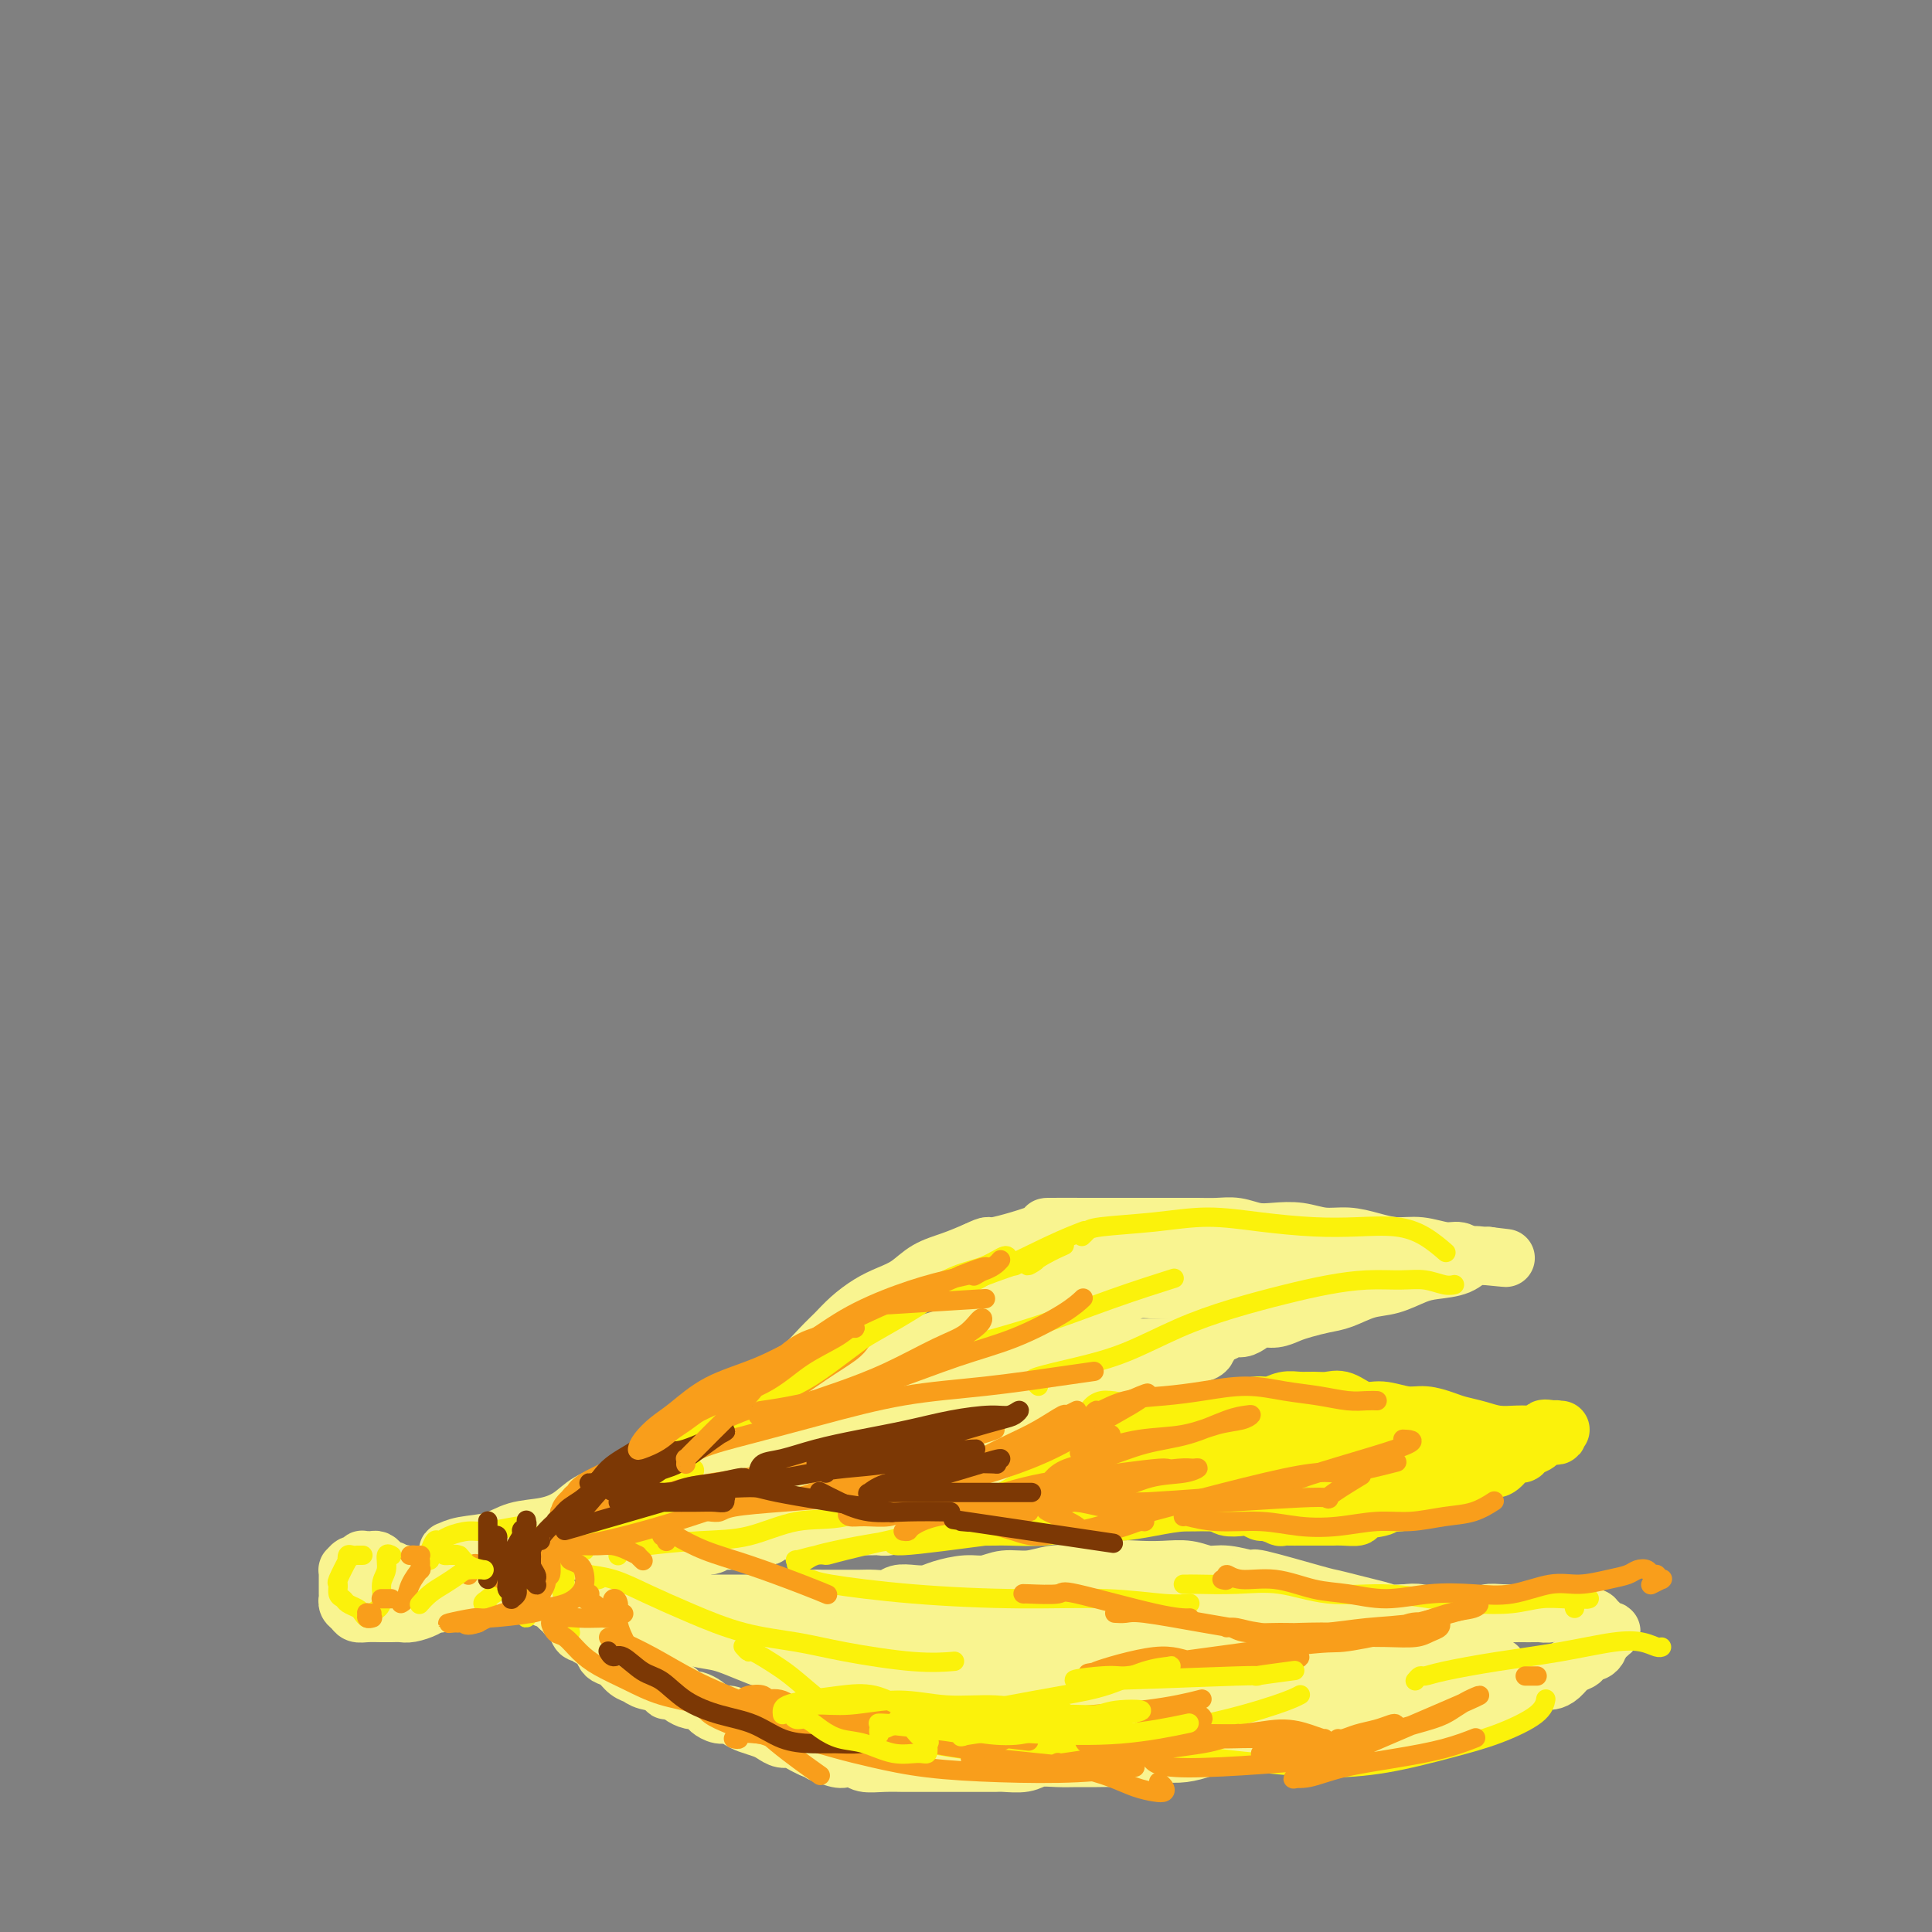 <svg viewBox='0 0 400 400' version='1.1' xmlns='http://www.w3.org/2000/svg' xmlns:xlink='http://www.w3.org/1999/xlink'><rect x="0" y="0" width="400" height="400" fill="#808080" stroke="none"/><g fill='none' stroke='rgb(249,244,144)' stroke-width='12' stroke-linecap='round' stroke-linejoin='round'><path d='M94,321c0.100,0.007 0.200,0.014 0,0c-0.200,-0.014 -0.698,-0.049 -1,0c-0.302,0.049 -0.406,0.182 0,0c0.406,-0.182 1.322,-0.681 3,-1c1.678,-0.319 4.117,-0.459 6,-1c1.883,-0.541 3.209,-1.482 5,-2c1.791,-0.518 4.046,-0.614 6,-1c1.954,-0.386 3.607,-1.061 5,-2c1.393,-0.939 2.527,-2.142 4,-3c1.473,-0.858 3.286,-1.370 5,-2c1.714,-0.630 3.329,-1.376 5,-2c1.671,-0.624 3.399,-1.126 5,-2c1.601,-0.874 3.074,-2.120 4,-3c0.926,-0.880 1.304,-1.395 2,-2c0.696,-0.605 1.708,-1.301 3,-2c1.292,-0.699 2.863,-1.403 4,-2c1.137,-0.597 1.840,-1.089 3,-2c1.160,-0.911 2.779,-2.243 4,-3c1.221,-0.757 2.045,-0.940 3,-2c0.955,-1.060 2.040,-2.997 3,-4c0.960,-1.003 1.796,-1.073 3,-2c1.204,-0.927 2.775,-2.710 4,-4c1.225,-1.290 2.102,-2.088 3,-3c0.898,-0.912 1.817,-1.939 3,-3c1.183,-1.061 2.629,-2.157 4,-3c1.371,-0.843 2.666,-1.433 4,-2c1.334,-0.567 2.708,-1.111 4,-2c1.292,-0.889 2.502,-2.124 4,-3c1.498,-0.876 3.285,-1.393 5,-2c1.715,-0.607 3.357,-1.303 5,-2'/><path d='M202,259c3.686,-1.762 1.902,-0.668 4,-1c2.098,-0.332 8.077,-2.089 10,-3c1.923,-0.911 -0.209,-0.976 1,-1c1.209,-0.024 5.758,-0.006 8,0c2.242,0.006 2.178,0.002 3,0c0.822,-0.002 2.530,-0.001 4,0c1.470,0.001 2.703,0.000 4,0c1.297,-0.000 2.657,-0.001 4,0c1.343,0.001 2.670,0.004 4,0c1.330,-0.004 2.665,-0.015 4,0c1.335,0.015 2.670,0.055 4,0c1.330,-0.055 2.655,-0.207 4,0c1.345,0.207 2.711,0.773 4,1c1.289,0.227 2.500,0.116 4,0c1.500,-0.116 3.289,-0.237 5,0c1.711,0.237 3.345,0.833 5,1c1.655,0.167 3.332,-0.095 5,0c1.668,0.095 3.329,0.546 5,1c1.671,0.454 3.354,0.910 5,1c1.646,0.090 3.257,-0.186 5,0c1.743,0.186 3.619,0.834 5,1c1.381,0.166 2.269,-0.152 3,0c0.731,0.152 1.306,0.773 2,1c0.694,0.227 1.506,0.061 2,0c0.494,-0.061 0.668,-0.016 1,0c0.332,0.016 0.820,0.004 1,0c0.180,-0.004 0.051,-0.001 0,0c-0.051,0.001 -0.026,0.001 0,0'/><path d='M308,260c7.871,0.920 1.547,0.222 -1,0c-2.547,-0.222 -1.317,0.034 -1,0c0.317,-0.034 -0.280,-0.356 -1,0c-0.720,0.356 -1.563,1.390 -3,2c-1.437,0.610 -3.469,0.797 -5,1c-1.531,0.203 -2.562,0.421 -4,1c-1.438,0.579 -3.284,1.517 -5,2c-1.716,0.483 -3.302,0.510 -5,1c-1.698,0.490 -3.507,1.442 -5,2c-1.493,0.558 -2.669,0.723 -4,1c-1.331,0.277 -2.818,0.665 -4,1c-1.182,0.335 -2.060,0.616 -3,1c-0.940,0.384 -1.942,0.872 -3,1c-1.058,0.128 -2.170,-0.105 -3,0c-0.830,0.105 -1.377,0.549 -2,1c-0.623,0.451 -1.323,0.910 -2,1c-0.677,0.090 -1.332,-0.188 -2,0c-0.668,0.188 -1.349,0.842 -2,1c-0.651,0.158 -1.274,-0.179 -2,0c-0.726,0.179 -1.557,0.874 -2,1c-0.443,0.126 -0.500,-0.317 -1,0c-0.500,0.317 -1.443,1.394 -2,2c-0.557,0.606 -0.726,0.740 -1,1c-0.274,0.260 -0.651,0.646 -1,1c-0.349,0.354 -0.670,0.675 -1,1c-0.330,0.325 -0.668,0.653 -1,1c-0.332,0.347 -0.656,0.711 -1,1c-0.344,0.289 -0.708,0.501 -1,1c-0.292,0.499 -0.512,1.285 -1,2c-0.488,0.715 -1.244,1.357 -2,2'/><path d='M237,289c-2.281,2.038 -1.982,1.132 -2,1c-0.018,-0.132 -0.352,0.510 -1,1c-0.648,0.490 -1.609,0.827 -2,1c-0.391,0.173 -0.212,0.183 -1,1c-0.788,0.817 -2.542,2.443 -3,3c-0.458,0.557 0.379,0.046 0,0c-0.379,-0.046 -1.973,0.372 -3,1c-1.027,0.628 -1.485,1.467 -2,2c-0.515,0.533 -1.085,0.759 -2,1c-0.915,0.241 -2.174,0.497 -3,1c-0.826,0.503 -1.219,1.251 -2,2c-0.781,0.749 -1.952,1.497 -3,2c-1.048,0.503 -1.974,0.761 -3,1c-1.026,0.239 -2.152,0.461 -3,1c-0.848,0.539 -1.417,1.396 -2,2c-0.583,0.604 -1.180,0.954 -2,1c-0.820,0.046 -1.861,-0.213 -3,0c-1.139,0.213 -2.374,0.897 -3,1c-0.626,0.103 -0.644,-0.375 -1,0c-0.356,0.375 -1.050,1.602 -2,2c-0.950,0.398 -2.155,-0.033 -3,0c-0.845,0.033 -1.329,0.531 -2,1c-0.671,0.469 -1.528,0.910 -2,1c-0.472,0.090 -0.560,-0.172 -1,0c-0.440,0.172 -1.234,0.778 -2,1c-0.766,0.222 -1.504,0.059 -2,0c-0.496,-0.059 -0.749,-0.016 -1,0c-0.251,0.016 -0.500,0.004 -1,0c-0.500,-0.004 -1.250,-0.001 -2,0c-0.750,0.001 -1.500,0.000 -2,0c-0.500,-0.000 -0.750,-0.000 -1,0'/><path d='M175,316c-4.958,1.022 -2.352,0.077 -2,0c0.352,-0.077 -1.551,0.715 -3,1c-1.449,0.285 -2.443,0.062 -3,0c-0.557,-0.062 -0.677,0.035 -2,0c-1.323,-0.035 -3.849,-0.202 -5,0c-1.151,0.202 -0.927,0.772 -1,1c-0.073,0.228 -0.443,0.114 -1,0c-0.557,-0.114 -1.300,-0.228 -2,0c-0.700,0.228 -1.356,0.797 -2,1c-0.644,0.203 -1.276,0.039 -2,0c-0.724,-0.039 -1.541,0.046 -2,0c-0.459,-0.046 -0.560,-0.223 -1,0c-0.440,0.223 -1.217,0.844 -2,1c-0.783,0.156 -1.570,-0.154 -2,0c-0.430,0.154 -0.503,0.773 -1,1c-0.497,0.227 -1.418,0.061 -2,0c-0.582,-0.061 -0.826,-0.016 -1,0c-0.174,0.016 -0.277,0.004 -1,0c-0.723,-0.004 -2.067,-0.001 -3,0c-0.933,0.001 -1.456,0.000 -2,0c-0.544,-0.000 -1.108,-0.000 -2,0c-0.892,0.000 -2.110,0.000 -3,0c-0.890,-0.000 -1.451,-0.001 -3,0c-1.549,0.001 -4.086,0.004 -5,0c-0.914,-0.004 -0.205,-0.015 -1,0c-0.795,0.015 -3.092,0.056 -4,0c-0.908,-0.056 -0.426,-0.208 -1,0c-0.574,0.208 -2.206,0.777 -3,1c-0.794,0.223 -0.752,0.098 -1,0c-0.248,-0.098 -0.785,-0.171 -2,0c-1.215,0.171 -3.107,0.585 -5,1'/><path d='M105,323c-10.965,1.040 -3.377,0.139 -1,0c2.377,-0.139 -0.458,0.485 -2,1c-1.542,0.515 -1.790,0.922 -2,1c-0.210,0.078 -0.381,-0.171 -1,0c-0.619,0.171 -1.686,0.764 -2,1c-0.314,0.236 0.123,0.116 0,0c-0.123,-0.116 -0.808,-0.227 -1,0c-0.192,0.227 0.107,0.793 0,1c-0.107,0.207 -0.621,0.054 -1,0c-0.379,-0.054 -0.622,-0.011 -1,0c-0.378,0.011 -0.890,-0.011 -1,0c-0.110,0.011 0.181,0.055 0,0c-0.181,-0.055 -0.833,-0.211 -1,0c-0.167,0.211 0.151,0.788 0,1c-0.151,0.212 -0.771,0.060 -1,0c-0.229,-0.060 -0.065,-0.029 0,0c0.065,0.029 0.032,0.057 0,0c-0.032,-0.057 -0.064,-0.197 0,0c0.064,0.197 0.223,0.732 0,1c-0.223,0.268 -0.830,0.269 -1,0c-0.170,-0.269 0.096,-0.808 0,-1c-0.096,-0.192 -0.554,-0.036 -1,0c-0.446,0.036 -0.879,-0.047 -1,0c-0.121,0.047 0.070,0.222 0,0c-0.070,-0.222 -0.400,-0.843 -1,-1c-0.600,-0.157 -1.469,0.150 -2,0c-0.531,-0.150 -0.723,-0.757 -1,-1c-0.277,-0.243 -0.638,-0.121 -1,0'/><path d='M83,326c-1.643,-0.703 -1.749,-0.959 -2,-1c-0.251,-0.041 -0.646,0.133 -1,0c-0.354,-0.133 -0.668,-0.571 -1,-1c-0.332,-0.429 -0.681,-0.847 -1,-1c-0.319,-0.153 -0.606,-0.042 -1,0c-0.394,0.042 -0.893,0.015 -1,0c-0.107,-0.015 0.179,-0.019 0,0c-0.179,0.019 -0.822,0.062 -1,0c-0.178,-0.062 0.110,-0.228 0,0c-0.110,0.228 -0.618,0.849 -1,1c-0.382,0.151 -0.638,-0.167 -1,0c-0.362,0.167 -0.829,0.818 -1,1c-0.171,0.182 -0.046,-0.106 0,0c0.046,0.106 0.012,0.605 0,1c-0.012,0.395 -0.003,0.684 0,1c0.003,0.316 0.001,0.658 0,1c-0.001,0.342 -0.001,0.683 0,1c0.001,0.317 0.003,0.609 0,1c-0.003,0.391 -0.013,0.879 0,1c0.013,0.121 0.047,-0.125 0,0c-0.047,0.125 -0.175,0.622 0,1c0.175,0.378 0.651,0.637 1,1c0.349,0.363 0.569,0.829 1,1c0.431,0.171 1.073,0.047 2,0c0.927,-0.047 2.140,-0.015 3,0c0.860,0.015 1.369,0.015 2,0c0.631,-0.015 1.386,-0.045 2,0c0.614,0.045 1.088,0.166 2,0c0.912,-0.166 2.260,-0.619 3,-1c0.740,-0.381 0.870,-0.691 1,-1'/><path d='M89,332c2.665,-0.248 1.827,0.131 2,0c0.173,-0.131 1.356,-0.771 2,-1c0.644,-0.229 0.750,-0.047 1,0c0.250,0.047 0.644,-0.040 1,0c0.356,0.040 0.673,0.208 1,0c0.327,-0.208 0.665,-0.790 1,-1c0.335,-0.210 0.667,-0.046 1,0c0.333,0.046 0.667,-0.026 1,0c0.333,0.026 0.666,0.152 1,0c0.334,-0.152 0.668,-0.580 1,-1c0.332,-0.420 0.663,-0.830 1,-1c0.337,-0.170 0.682,-0.098 1,0c0.318,0.098 0.611,0.222 1,0c0.389,-0.222 0.875,-0.792 1,-1c0.125,-0.208 -0.111,-0.056 0,0c0.111,0.056 0.570,0.015 1,0c0.430,-0.015 0.832,-0.004 1,0c0.168,0.004 0.100,-0.000 0,0c-0.100,0.000 -0.234,0.004 0,0c0.234,-0.004 0.836,-0.016 1,0c0.164,0.016 -0.111,0.060 0,0c0.111,-0.060 0.608,-0.224 1,0c0.392,0.224 0.679,0.834 1,1c0.321,0.166 0.678,-0.114 1,0c0.322,0.114 0.611,0.622 1,1c0.389,0.378 0.878,0.626 1,1c0.122,0.374 -0.122,0.873 0,1c0.122,0.127 0.610,-0.120 1,0c0.390,0.120 0.683,0.606 1,1c0.317,0.394 0.659,0.697 1,1'/><path d='M116,333c1.416,1.101 0.957,0.855 1,1c0.043,0.145 0.588,0.683 1,1c0.412,0.317 0.692,0.413 1,1c0.308,0.587 0.646,1.667 1,2c0.354,0.333 0.724,-0.079 1,0c0.276,0.079 0.458,0.650 1,1c0.542,0.350 1.443,0.479 2,1c0.557,0.521 0.769,1.435 1,2c0.231,0.565 0.482,0.781 1,1c0.518,0.219 1.303,0.440 2,1c0.697,0.560 1.305,1.461 2,2c0.695,0.539 1.475,0.718 2,1c0.525,0.282 0.794,0.667 2,1c1.206,0.333 3.349,0.615 4,1c0.651,0.385 -0.192,0.873 0,1c0.192,0.127 1.417,-0.106 2,0c0.583,0.106 0.522,0.553 1,1c0.478,0.447 1.493,0.894 2,1c0.507,0.106 0.506,-0.130 1,0c0.494,0.130 1.484,0.626 2,1c0.516,0.374 0.560,0.625 1,1c0.440,0.375 1.276,0.874 2,1c0.724,0.126 1.335,-0.121 2,0c0.665,0.121 1.386,0.611 2,1c0.614,0.389 1.123,0.678 2,1c0.877,0.322 2.122,0.678 3,1c0.878,0.322 1.390,0.611 2,1c0.610,0.389 1.318,0.877 2,1c0.682,0.123 1.337,-0.121 2,0c0.663,0.121 1.332,0.606 2,1c0.668,0.394 1.334,0.697 2,1'/><path d='M168,362c6.175,2.642 2.612,1.248 2,1c-0.612,-0.248 1.728,0.652 3,1c1.272,0.348 1.476,0.146 2,0c0.524,-0.146 1.366,-0.235 2,0c0.634,0.235 1.058,0.795 2,1c0.942,0.205 2.401,0.055 4,0c1.599,-0.055 3.338,-0.015 4,0c0.662,0.015 0.245,0.004 1,0c0.755,-0.004 2.680,-0.001 4,0c1.320,0.001 2.034,0.000 3,0c0.966,-0.000 2.182,-0.000 3,0c0.818,0.000 1.237,0.001 2,0c0.763,-0.001 1.869,-0.004 3,0c1.131,0.004 2.287,0.015 3,0c0.713,-0.015 0.984,-0.057 2,0c1.016,0.057 2.778,0.211 4,0c1.222,-0.211 1.906,-0.789 3,-1c1.094,-0.211 2.600,-0.056 4,0c1.400,0.056 2.695,0.011 4,0c1.305,-0.011 2.621,0.011 4,0c1.379,-0.011 2.822,-0.055 4,0c1.178,0.055 2.090,0.208 3,0c0.910,-0.208 1.818,-0.777 3,-1c1.182,-0.223 2.637,-0.098 4,0c1.363,0.098 2.633,0.171 4,0c1.367,-0.171 2.830,-0.585 4,-1c1.170,-0.415 2.045,-0.829 3,-1c0.955,-0.171 1.988,-0.097 3,0c1.012,0.097 2.003,0.219 3,0c0.997,-0.219 1.999,-0.777 3,-1c1.001,-0.223 2.000,-0.112 3,0'/><path d='M264,360c8.359,-0.713 3.258,0.006 2,0c-1.258,-0.006 1.327,-0.736 3,-1c1.673,-0.264 2.434,-0.060 3,0c0.566,0.060 0.938,-0.022 2,0c1.062,0.022 2.814,0.148 4,0c1.186,-0.148 1.807,-0.569 3,-1c1.193,-0.431 2.958,-0.871 4,-1c1.042,-0.129 1.360,0.054 2,0c0.640,-0.054 1.603,-0.344 4,-1c2.397,-0.656 6.228,-1.678 8,-2c1.772,-0.322 1.485,0.054 2,0c0.515,-0.054 1.833,-0.539 3,-1c1.167,-0.461 2.184,-0.897 3,-1c0.816,-0.103 1.430,0.126 2,0c0.570,-0.126 1.097,-0.608 2,-1c0.903,-0.392 2.181,-0.696 3,-1c0.819,-0.304 1.178,-0.610 2,-1c0.822,-0.390 2.108,-0.864 3,-1c0.892,-0.136 1.391,0.066 2,0c0.609,-0.066 1.329,-0.400 2,-1c0.671,-0.600 1.293,-1.467 2,-2c0.707,-0.533 1.500,-0.734 2,-1c0.500,-0.266 0.709,-0.597 1,-1c0.291,-0.403 0.666,-0.877 1,-1c0.334,-0.123 0.629,0.107 1,0c0.371,-0.107 0.818,-0.551 1,-1c0.182,-0.449 0.100,-0.904 0,-1c-0.100,-0.096 -0.219,0.166 0,0c0.219,-0.166 0.777,-0.762 1,-1c0.223,-0.238 0.112,-0.119 0,0'/><path d='M332,339c3.232,-2.080 0.814,-1.279 0,-1c-0.814,0.279 -0.022,0.036 0,0c0.022,-0.036 -0.725,0.135 -1,0c-0.275,-0.135 -0.078,-0.576 0,-1c0.078,-0.424 0.037,-0.831 0,-1c-0.037,-0.169 -0.069,-0.102 0,0c0.069,0.102 0.240,0.237 0,0c-0.240,-0.237 -0.890,-0.847 -1,-1c-0.110,-0.153 0.322,0.151 0,0c-0.322,-0.151 -1.396,-0.758 -2,-1c-0.604,-0.242 -0.739,-0.118 -1,0c-0.261,0.118 -0.650,0.232 -1,0c-0.350,-0.232 -0.661,-0.808 -1,-1c-0.339,-0.192 -0.704,0.001 -1,0c-0.296,-0.001 -0.521,-0.196 -1,0c-0.479,0.196 -1.212,0.785 -2,1c-0.788,0.215 -1.631,0.058 -2,0c-0.369,-0.058 -0.263,-0.017 -1,0c-0.737,0.017 -2.315,0.008 -3,0c-0.685,-0.008 -0.477,-0.016 -1,0c-0.523,0.016 -1.778,0.057 -3,0c-1.222,-0.057 -2.410,-0.211 -3,0c-0.590,0.211 -0.581,0.788 -1,1c-0.419,0.212 -1.266,0.058 -2,0c-0.734,-0.058 -1.354,-0.019 -2,0c-0.646,0.019 -1.317,0.019 -2,0c-0.683,-0.019 -1.379,-0.057 -2,0c-0.621,0.057 -1.167,0.208 -2,0c-0.833,-0.208 -1.952,-0.774 -3,-1c-1.048,-0.226 -2.024,-0.113 -3,0'/><path d='M291,334c-6.033,0.203 -4.114,0.211 -4,0c0.114,-0.211 -1.575,-0.643 -3,-1c-1.425,-0.357 -2.584,-0.641 -4,-1c-1.416,-0.359 -3.089,-0.794 -4,-1c-0.911,-0.206 -1.062,-0.184 -4,-1c-2.938,-0.816 -8.665,-2.471 -11,-3c-2.335,-0.529 -1.278,0.068 -2,0c-0.722,-0.068 -3.224,-0.803 -5,-1c-1.776,-0.197 -2.828,0.142 -4,0c-1.172,-0.142 -2.466,-0.766 -4,-1c-1.534,-0.234 -3.308,-0.076 -5,0c-1.692,0.076 -3.302,0.072 -5,0c-1.698,-0.072 -3.485,-0.211 -5,0c-1.515,0.211 -2.757,0.774 -4,1c-1.243,0.226 -2.485,0.117 -4,0c-1.515,-0.117 -3.303,-0.242 -5,0c-1.697,0.242 -3.305,0.852 -5,1c-1.695,0.148 -3.479,-0.167 -5,0c-1.521,0.167 -2.780,0.816 -4,1c-1.220,0.184 -2.400,-0.095 -4,0c-1.600,0.095 -3.621,0.565 -5,1c-1.379,0.435 -2.116,0.834 -3,1c-0.884,0.166 -1.916,0.097 -3,0c-1.084,-0.097 -2.219,-0.222 -3,0c-0.781,0.222 -1.209,0.792 -2,1c-0.791,0.208 -1.944,0.056 -3,0c-1.056,-0.056 -2.015,-0.015 -3,0c-0.985,0.015 -1.996,0.004 -3,0c-1.004,-0.004 -2.001,-0.001 -3,0c-0.999,0.001 -1.999,0.001 -3,0'/><path d='M169,331c-12.680,0.868 -5.880,0.036 -4,0c1.880,-0.036 -1.158,0.722 -3,1c-1.842,0.278 -2.486,0.074 -3,0c-0.514,-0.074 -0.899,-0.020 -2,0c-1.101,0.020 -2.919,0.005 -4,0c-1.081,-0.005 -1.427,-0.002 -3,0c-1.573,0.002 -4.375,0.001 -6,0c-1.625,-0.001 -2.073,-0.004 -3,0c-0.927,0.004 -2.332,0.015 -3,0c-0.668,-0.015 -0.599,-0.057 -1,0c-0.401,0.057 -1.273,0.211 -2,0c-0.727,-0.211 -1.309,-0.789 -2,-1c-0.691,-0.211 -1.491,-0.057 -2,0c-0.509,0.057 -0.728,0.015 -1,0c-0.272,-0.015 -0.599,-0.003 -1,0c-0.401,0.003 -0.877,-0.003 -1,0c-0.123,0.003 0.107,0.015 0,0c-0.107,-0.015 -0.550,-0.058 -1,0c-0.450,0.058 -0.906,0.216 -1,0c-0.094,-0.216 0.173,-0.804 0,-1c-0.173,-0.196 -0.786,0.002 -1,0c-0.214,-0.002 -0.029,-0.205 0,0c0.029,0.205 -0.097,0.817 0,1c0.097,0.183 0.418,-0.064 1,0c0.582,0.064 1.424,0.440 2,1c0.576,0.560 0.886,1.305 2,2c1.114,0.695 3.033,1.342 5,2c1.967,0.658 3.984,1.329 6,2'/><path d='M141,338c3.958,1.565 5.854,1.478 8,2c2.146,0.522 4.543,1.653 8,3c3.457,1.347 7.972,2.911 12,4c4.028,1.089 7.567,1.702 9,2c1.433,0.298 0.759,0.279 4,1c3.241,0.721 10.397,2.180 14,3c3.603,0.820 3.653,1.002 4,1c0.347,-0.002 0.992,-0.187 4,0c3.008,0.187 8.380,0.744 11,1c2.620,0.256 2.488,0.209 4,0c1.512,-0.209 4.666,-0.580 8,-1c3.334,-0.420 6.847,-0.890 10,-1c3.153,-0.110 5.947,0.138 9,0c3.053,-0.138 6.365,-0.663 9,-1c2.635,-0.337 4.591,-0.486 7,-1c2.409,-0.514 5.269,-1.394 7,-2c1.731,-0.606 2.332,-0.939 3,-1c0.668,-0.061 1.404,0.150 2,0c0.596,-0.150 1.054,-0.659 1,-1c-0.054,-0.341 -0.618,-0.512 -1,-1c-0.382,-0.488 -0.581,-1.293 -2,-2c-1.419,-0.707 -4.057,-1.317 -7,-2c-2.943,-0.683 -6.190,-1.440 -10,-2c-3.810,-0.560 -8.185,-0.924 -13,-1c-4.815,-0.076 -10.072,0.137 -15,0c-4.928,-0.137 -9.528,-0.625 -14,-1c-4.472,-0.375 -8.817,-0.636 -13,-1c-4.183,-0.364 -8.204,-0.829 -12,-1c-3.796,-0.171 -7.368,-0.046 -11,0c-3.632,0.046 -7.323,0.013 -10,0c-2.677,-0.013 -4.338,-0.007 -6,0'/><path d='M161,336c-15.425,-0.456 -6.988,0.402 -4,1c2.988,0.598 0.527,0.934 -1,1c-1.527,0.066 -2.120,-0.140 -1,0c1.120,0.140 3.954,0.624 5,1c1.046,0.376 0.303,0.644 3,1c2.697,0.356 8.833,0.801 15,1c6.167,0.199 12.366,0.151 18,0c5.634,-0.151 10.702,-0.405 17,-1c6.298,-0.595 13.824,-1.532 18,-2c4.176,-0.468 5.001,-0.466 8,-1c2.999,-0.534 8.170,-1.603 14,-2c5.830,-0.397 12.318,-0.121 15,0c2.682,0.121 1.559,0.085 2,0c0.441,-0.085 2.447,-0.221 4,0c1.553,0.221 2.654,0.799 3,1c0.346,0.201 -0.063,0.027 0,0c0.063,-0.027 0.597,0.095 0,0c-0.597,-0.095 -2.327,-0.405 -5,0c-2.673,0.405 -6.291,1.525 -11,2c-4.709,0.475 -10.509,0.303 -17,1c-6.491,0.697 -13.674,2.262 -20,3c-6.326,0.738 -11.794,0.650 -17,1c-5.206,0.350 -10.149,1.137 -15,2c-4.851,0.863 -9.612,1.800 -12,2c-2.388,0.200 -2.405,-0.339 -5,0c-2.595,0.339 -7.768,1.555 -10,2c-2.232,0.445 -1.524,0.120 -1,0c0.524,-0.120 0.864,-0.034 2,0c1.136,0.034 3.068,0.017 5,0'/><path d='M171,349c2.271,0.061 4.949,0.212 9,0c4.051,-0.212 9.476,-0.789 13,-1c3.524,-0.211 5.146,-0.055 18,0c12.854,0.055 36.939,0.011 49,0c12.061,-0.011 12.099,0.012 15,0c2.901,-0.012 8.666,-0.060 13,0c4.334,0.060 7.238,0.227 10,0c2.762,-0.227 5.383,-0.850 7,-1c1.617,-0.150 2.232,0.171 3,0c0.768,-0.171 1.690,-0.834 2,-1c0.310,-0.166 0.010,0.166 0,0c-0.010,-0.166 0.272,-0.830 0,-1c-0.272,-0.170 -1.098,0.152 -2,0c-0.902,-0.152 -1.878,-0.780 -3,-1c-1.122,-0.220 -2.388,-0.032 -4,0c-1.612,0.032 -3.569,-0.093 -6,0c-2.431,0.093 -5.337,0.402 -9,1c-3.663,0.598 -8.082,1.484 -13,2c-4.918,0.516 -10.333,0.661 -16,1c-5.667,0.339 -11.584,0.872 -16,1c-4.416,0.128 -7.332,-0.148 -10,0c-2.668,0.148 -5.089,0.719 -7,1c-1.911,0.281 -3.311,0.271 -4,0c-0.689,-0.271 -0.668,-0.804 -1,-1c-0.332,-0.196 -1.017,-0.055 -1,0c0.017,0.055 0.737,0.025 3,0c2.263,-0.025 6.071,-0.045 11,-1c4.929,-0.955 10.980,-2.844 17,-4c6.020,-1.156 12.010,-1.578 18,-2'/><path d='M267,342c9.962,-1.751 11.367,-2.130 14,-3c2.633,-0.870 6.493,-2.233 10,-3c3.507,-0.767 6.662,-0.937 8,-1c1.338,-0.063 0.860,-0.017 2,0c1.140,0.017 3.897,0.005 5,0c1.103,-0.005 0.551,-0.002 0,0'/><path d='M150,306c-0.001,0.000 -0.002,0.000 0,0c0.002,-0.000 0.007,-0.002 0,0c-0.007,0.002 -0.025,0.006 0,0c0.025,-0.006 0.092,-0.023 0,0c-0.092,0.023 -0.345,0.085 0,0c0.345,-0.085 1.286,-0.318 3,-1c1.714,-0.682 4.200,-1.812 7,-3c2.800,-1.188 5.915,-2.433 9,-4c3.085,-1.567 6.138,-3.455 9,-5c2.862,-1.545 5.531,-2.746 8,-4c2.469,-1.254 4.739,-2.561 7,-4c2.261,-1.439 4.514,-3.010 7,-4c2.486,-0.990 5.206,-1.397 7,-2c1.794,-0.603 2.661,-1.400 4,-2c1.339,-0.600 3.150,-1.003 4,-1c0.850,0.003 0.739,0.413 0,1c-0.739,0.587 -2.105,1.353 -4,2c-1.895,0.647 -4.320,1.176 -7,2c-2.680,0.824 -5.615,1.942 -9,3c-3.385,1.058 -7.221,2.055 -11,3c-3.779,0.945 -7.502,1.836 -11,3c-3.498,1.164 -6.773,2.599 -10,4c-3.227,1.401 -6.407,2.767 -9,4c-2.593,1.233 -4.598,2.331 -6,3c-1.402,0.669 -2.201,0.908 -3,1c-0.799,0.092 -1.597,0.036 -2,0c-0.403,-0.036 -0.409,-0.054 0,0c0.409,0.054 1.233,0.179 2,0c0.767,-0.179 1.476,-0.664 3,-1c1.524,-0.336 3.864,-0.525 7,-1c3.136,-0.475 7.068,-1.238 11,-2'/><path d='M166,298c5.619,-1.110 9.166,-1.885 14,-3c4.834,-1.115 10.955,-2.572 16,-4c5.045,-1.428 9.015,-2.829 12,-4c2.985,-1.171 4.984,-2.114 8,-4c3.016,-1.886 7.048,-4.717 9,-6c1.952,-1.283 1.825,-1.018 2,-1c0.175,0.018 0.652,-0.210 1,-1c0.348,-0.790 0.565,-2.141 1,-3c0.435,-0.859 1.087,-1.225 0,-1c-1.087,0.225 -3.914,1.043 -5,1c-1.086,-0.043 -0.433,-0.947 -4,0c-3.567,0.947 -11.356,3.743 -18,6c-6.644,2.257 -12.143,3.974 -15,5c-2.857,1.026 -3.073,1.360 -6,2c-2.927,0.640 -8.566,1.587 -11,2c-2.434,0.413 -1.664,0.293 -1,0c0.664,-0.293 1.221,-0.759 2,-1c0.779,-0.241 1.782,-0.256 4,-1c2.218,-0.744 5.653,-2.218 7,-3c1.347,-0.782 0.605,-0.872 4,-2c3.395,-1.128 10.925,-3.295 16,-5c5.075,-1.705 7.695,-2.948 11,-4c3.305,-1.052 7.296,-1.915 11,-3c3.704,-1.085 7.119,-2.394 9,-3c1.881,-0.606 2.226,-0.510 4,-1c1.774,-0.490 4.978,-1.565 7,-2c2.022,-0.435 2.862,-0.230 3,0c0.138,0.230 -0.424,0.485 -1,1c-0.576,0.515 -1.164,1.290 -3,2c-1.836,0.710 -4.918,1.355 -8,2'/><path d='M235,267c-3.832,1.535 -7.414,2.871 -11,4c-3.586,1.129 -7.178,2.049 -13,4c-5.822,1.951 -13.876,4.932 -17,6c-3.124,1.068 -1.319,0.222 -8,3c-6.681,2.778 -21.848,9.179 -28,12c-6.152,2.821 -3.288,2.062 -5,3c-1.712,0.938 -7.998,3.572 -11,5c-3.002,1.428 -2.719,1.651 -3,2c-0.281,0.349 -1.126,0.823 -1,1c0.126,0.177 1.225,0.056 2,0c0.775,-0.056 1.228,-0.048 3,0c1.772,0.048 4.863,0.137 8,0c3.137,-0.137 6.320,-0.500 10,-1c3.680,-0.500 7.855,-1.137 12,-2c4.145,-0.863 8.258,-1.953 12,-3c3.742,-1.047 7.113,-2.051 11,-3c3.887,-0.949 8.290,-1.845 12,-3c3.710,-1.155 6.727,-2.571 10,-4c3.273,-1.429 6.800,-2.870 10,-4c3.200,-1.130 6.071,-1.949 9,-3c2.929,-1.051 5.914,-2.334 8,-3c2.086,-0.666 3.271,-0.714 4,-1c0.729,-0.286 1.001,-0.808 1,-1c-0.001,-0.192 -0.274,-0.053 -1,0c-0.726,0.053 -1.904,0.020 -4,0c-2.096,-0.020 -5.109,-0.027 -8,0c-2.891,0.027 -5.662,0.090 -9,0c-3.338,-0.090 -7.245,-0.332 -11,0c-3.755,0.332 -7.359,1.238 -11,2c-3.641,0.762 -7.321,1.381 -11,2'/><path d='M195,283c-5.218,1.170 -7.265,2.094 -9,3c-1.735,0.906 -3.160,1.794 -4,2c-0.840,0.206 -1.094,-0.269 -2,0c-0.906,0.269 -2.462,1.281 3,-1c5.462,-2.281 17.942,-7.857 23,-10c5.058,-2.143 2.695,-0.854 6,-2c3.305,-1.146 12.278,-4.728 18,-7c5.722,-2.272 8.194,-3.236 11,-4c2.806,-0.764 5.947,-1.329 8,-2c2.053,-0.671 3.018,-1.447 4,-2c0.982,-0.553 1.982,-0.882 2,-1c0.018,-0.118 -0.944,-0.025 -1,0c-0.056,0.025 0.795,-0.019 -2,0c-2.795,0.019 -9.236,0.100 -12,0c-2.764,-0.100 -1.850,-0.381 -5,0c-3.150,0.381 -10.365,1.423 -14,2c-3.635,0.577 -3.690,0.687 -4,1c-0.310,0.313 -0.877,0.827 0,1c0.877,0.173 3.196,0.004 4,0c0.804,-0.004 0.092,0.157 3,0c2.908,-0.157 9.435,-0.631 14,-1c4.565,-0.369 7.167,-0.632 10,-1c2.833,-0.368 5.898,-0.841 9,-1c3.102,-0.159 6.240,-0.004 9,0c2.760,0.004 5.141,-0.142 7,0c1.859,0.142 3.194,0.574 4,1c0.806,0.426 1.082,0.846 1,1c-0.082,0.154 -0.522,0.041 -1,0c-0.478,-0.041 -0.994,-0.012 -3,0c-2.006,0.012 -5.503,0.006 -9,0'/><path d='M265,262c-2.400,0.349 -2.400,0.720 -6,1c-3.600,0.280 -10.799,0.468 -17,1c-6.201,0.532 -11.404,1.407 -16,2c-4.596,0.593 -8.585,0.904 -13,1c-4.415,0.096 -9.257,-0.023 -11,0c-1.743,0.023 -0.386,0.189 3,0c3.386,-0.189 8.802,-0.734 11,-1c2.198,-0.266 1.179,-0.252 5,0c3.821,0.252 12.482,0.743 18,1c5.518,0.257 7.893,0.279 11,0c3.107,-0.279 6.946,-0.858 10,-1c3.054,-0.142 5.322,0.154 8,0c2.678,-0.154 5.765,-0.758 7,-1c1.235,-0.242 0.617,-0.121 0,0'/></g>
<g fill='none' stroke='rgb(251,242,11)' stroke-width='12' stroke-linecap='round' stroke-linejoin='round'><path d='M230,295c0.113,0.115 0.225,0.230 0,0c-0.225,-0.230 -0.788,-0.804 -1,-1c-0.212,-0.196 -0.072,-0.015 0,0c0.072,0.015 0.077,-0.138 1,0c0.923,0.138 2.765,0.566 4,1c1.235,0.434 1.862,0.874 3,1c1.138,0.126 2.787,-0.061 4,0c1.213,0.061 1.989,0.371 3,0c1.011,-0.371 2.255,-1.424 3,-2c0.745,-0.576 0.989,-0.675 2,-1c1.011,-0.325 2.787,-0.875 4,-1c1.213,-0.125 1.861,0.177 3,0c1.139,-0.177 2.769,-0.832 4,-1c1.231,-0.168 2.062,0.152 3,0c0.938,-0.152 1.983,-0.775 3,-1c1.017,-0.225 2.008,-0.053 3,0c0.992,0.053 1.986,-0.015 3,0c1.014,0.015 2.049,0.113 3,0c0.951,-0.113 1.818,-0.438 3,0c1.182,0.438 2.680,1.637 4,2c1.320,0.363 2.463,-0.110 4,0c1.537,0.110 3.467,0.803 5,1c1.533,0.197 2.667,-0.101 4,0c1.333,0.101 2.865,0.601 4,1c1.135,0.399 1.875,0.695 3,1c1.125,0.305 2.636,0.618 4,1c1.364,0.382 2.582,0.834 4,1c1.418,0.166 3.036,0.045 4,0c0.964,-0.045 1.276,-0.013 2,0c0.724,0.013 1.862,0.006 3,0'/><path d='M319,297c6.464,0.856 2.126,-0.503 1,-1c-1.126,-0.497 0.962,-0.133 2,0c1.038,0.133 1.026,0.035 1,0c-0.026,-0.035 -0.067,-0.005 0,0c0.067,0.005 0.243,-0.013 0,0c-0.243,0.013 -0.906,0.059 -1,0c-0.094,-0.059 0.379,-0.223 0,0c-0.379,0.223 -1.611,0.833 -2,1c-0.389,0.167 0.066,-0.109 0,0c-0.066,0.109 -0.651,0.603 -1,1c-0.349,0.397 -0.460,0.696 -1,1c-0.540,0.304 -1.510,0.611 -2,1c-0.490,0.389 -0.502,0.860 -1,1c-0.498,0.140 -1.483,-0.050 -2,0c-0.517,0.050 -0.566,0.342 -1,1c-0.434,0.658 -1.253,1.683 -2,2c-0.747,0.317 -1.421,-0.073 -2,0c-0.579,0.073 -1.062,0.611 -2,1c-0.938,0.389 -2.330,0.630 -3,1c-0.670,0.370 -0.616,0.869 -1,1c-0.384,0.131 -1.205,-0.106 -2,0c-0.795,0.106 -1.564,0.554 -2,1c-0.436,0.446 -0.541,0.889 -1,1c-0.459,0.111 -1.274,-0.111 -2,0c-0.726,0.111 -1.363,0.556 -2,1'/><path d='M293,310c-4.929,2.102 -2.752,0.356 -2,0c0.752,-0.356 0.078,0.679 -1,1c-1.078,0.321 -2.561,-0.072 -3,0c-0.439,0.072 0.167,0.608 -1,1c-1.167,0.392 -4.106,0.641 -5,1c-0.894,0.359 0.256,0.828 0,1c-0.256,0.172 -1.918,0.046 -3,0c-1.082,-0.046 -1.584,-0.012 -2,0c-0.416,0.012 -0.744,0.003 -1,0c-0.256,-0.003 -0.438,-0.001 -1,0c-0.562,0.001 -1.504,-0.000 -2,0c-0.496,0.000 -0.547,0.001 -1,0c-0.453,-0.001 -1.309,-0.004 -2,0c-0.691,0.004 -1.217,0.016 -2,0c-0.783,-0.016 -1.824,-0.061 -2,0c-0.176,0.061 0.512,0.226 0,0c-0.512,-0.226 -2.224,-0.844 -3,-1c-0.776,-0.156 -0.615,0.151 -1,0c-0.385,-0.151 -1.317,-0.758 -2,-1c-0.683,-0.242 -1.116,-0.117 -2,0c-0.884,0.117 -2.218,0.228 -3,0c-0.782,-0.228 -1.011,-0.793 -2,-1c-0.989,-0.207 -2.736,-0.055 -4,0c-1.264,0.055 -2.044,0.015 -3,0c-0.956,-0.015 -2.087,-0.004 -3,0c-0.913,0.004 -1.606,0.001 -2,0c-0.394,-0.001 -0.487,-0.000 -1,0c-0.513,0.000 -1.446,0.000 -2,0c-0.554,-0.000 -0.730,-0.000 -1,0c-0.270,0.000 -0.635,0.000 -1,0'/><path d='M235,311c-6.418,-0.695 -0.963,-0.932 1,-1c1.963,-0.068 0.435,0.032 0,0c-0.435,-0.032 0.224,-0.198 1,-1c0.776,-0.802 1.670,-2.240 2,-3c0.330,-0.760 0.095,-0.842 0,-1c-0.095,-0.158 -0.051,-0.393 0,-1c0.051,-0.607 0.110,-1.585 0,-2c-0.110,-0.415 -0.387,-0.267 -1,0c-0.613,0.267 -1.561,0.652 -2,1c-0.439,0.348 -0.367,0.660 -1,1c-0.633,0.340 -1.970,0.707 -3,1c-1.030,0.293 -1.754,0.513 -3,1c-1.246,0.487 -3.013,1.242 -4,2c-0.987,0.758 -1.194,1.521 -2,2c-0.806,0.479 -2.213,0.676 -3,1c-0.787,0.324 -0.955,0.775 -1,1c-0.045,0.225 0.033,0.225 0,0c-0.033,-0.225 -0.177,-0.676 0,-1c0.177,-0.324 0.676,-0.521 1,-1c0.324,-0.479 0.473,-1.238 1,-2c0.527,-0.762 1.433,-1.525 2,-2c0.567,-0.475 0.795,-0.660 1,-1c0.205,-0.340 0.388,-0.834 1,-1c0.612,-0.166 1.655,-0.004 2,0c0.345,0.004 -0.007,-0.151 0,0c0.007,0.151 0.373,0.607 0,1c-0.373,0.393 -1.485,0.721 -2,1c-0.515,0.279 -0.433,0.508 -1,1c-0.567,0.492 -1.784,1.246 -3,2'/><path d='M221,309c-0.825,1.016 -0.887,1.057 -1,1c-0.113,-0.057 -0.278,-0.211 0,0c0.278,0.211 0.999,0.788 1,1c0.001,0.212 -0.717,0.061 3,-1c3.717,-1.061 11.869,-3.030 15,-4c3.131,-0.970 1.241,-0.939 4,-2c2.759,-1.061 10.167,-3.212 14,-4c3.833,-0.788 4.092,-0.211 5,0c0.908,0.211 2.464,0.057 4,0c1.536,-0.057 3.052,-0.015 4,0c0.948,0.015 1.327,0.004 2,0c0.673,-0.004 1.638,-0.001 2,0c0.362,0.001 0.119,0.000 0,0c-0.119,-0.000 -0.116,0.000 0,0c0.116,-0.000 0.345,-0.001 0,0c-0.345,0.001 -1.262,0.004 -2,0c-0.738,-0.004 -1.296,-0.016 -3,0c-1.704,0.016 -4.554,0.059 -7,0c-2.446,-0.059 -4.489,-0.221 -6,0c-1.511,0.221 -2.492,0.826 -3,1c-0.508,0.174 -0.543,-0.082 0,0c0.543,0.082 1.665,0.501 3,1c1.335,0.499 2.884,1.077 5,1c2.116,-0.077 4.800,-0.809 7,-1c2.200,-0.191 3.915,0.159 6,0c2.085,-0.159 4.538,-0.826 7,-1c2.462,-0.174 4.932,0.145 7,0c2.068,-0.145 3.734,-0.756 5,-1c1.266,-0.244 2.133,-0.122 3,0'/><path d='M296,300c6.797,-0.156 2.291,-0.046 1,0c-1.291,0.046 0.633,0.026 1,0c0.367,-0.026 -0.823,-0.059 -1,0c-0.177,0.059 0.658,0.211 -3,1c-3.658,0.789 -11.810,2.215 -15,3c-3.190,0.785 -1.417,0.930 -1,1c0.417,0.070 -0.523,0.064 0,0c0.523,-0.064 2.508,-0.185 4,-1c1.492,-0.815 2.491,-2.323 4,-3c1.509,-0.677 3.528,-0.522 5,-1c1.472,-0.478 2.396,-1.590 3,-2c0.604,-0.410 0.887,-0.117 1,0c0.113,0.117 0.057,0.059 0,0'/></g>
<g fill='none' stroke='rgb(251,242,11)' stroke-width='4' stroke-linecap='round' stroke-linejoin='round'><path d='M230,300c-0.425,-0.022 -0.851,-0.044 -1,0c-0.149,0.044 -0.023,0.154 0,0c0.023,-0.154 -0.058,-0.573 0,-1c0.058,-0.427 0.255,-0.862 0,-1c-0.255,-0.138 -0.963,0.019 -1,0c-0.037,-0.019 0.595,-0.216 0,0c-0.595,0.216 -2.419,0.844 -4,2c-1.581,1.156 -2.920,2.839 -5,4c-2.080,1.161 -4.900,1.799 -7,3c-2.100,1.201 -3.481,2.966 -5,4c-1.519,1.034 -3.177,1.336 -5,2c-1.823,0.664 -3.811,1.689 -5,2c-1.189,0.311 -1.577,-0.093 -2,0c-0.423,0.093 -0.880,0.681 -1,1c-0.120,0.319 0.097,0.369 1,0c0.903,-0.369 2.492,-1.156 4,-2c1.508,-0.844 2.937,-1.746 5,-3c2.063,-1.254 4.762,-2.862 7,-4c2.238,-1.138 4.015,-1.808 6,-3c1.985,-1.192 4.176,-2.906 6,-4c1.824,-1.094 3.279,-1.568 4,-2c0.721,-0.432 0.708,-0.824 1,-1c0.292,-0.176 0.890,-0.137 1,0c0.110,0.137 -0.269,0.372 -1,1c-0.731,0.628 -1.814,1.649 -3,3c-1.186,1.351 -2.475,3.033 -4,4c-1.525,0.967 -3.284,1.218 -5,2c-1.716,0.782 -3.388,2.096 -5,3c-1.612,0.904 -3.165,1.397 -5,2c-1.835,0.603 -3.953,1.315 -6,2c-2.047,0.685 -4.024,1.342 -6,2'/><path d='M194,316c-4.808,1.990 -3.328,1.466 -6,2c-2.672,0.534 -9.496,2.128 -13,3c-3.504,0.872 -3.687,1.023 -4,1c-0.313,-0.023 -0.757,-0.219 -2,0c-1.243,0.219 -3.285,0.854 -4,1c-0.715,0.146 -0.103,-0.199 0,0c0.103,0.199 -0.302,0.940 0,1c0.302,0.060 1.310,-0.561 2,-1c0.690,-0.439 1.062,-0.695 2,-1c0.938,-0.305 2.444,-0.660 4,-1c1.556,-0.340 3.163,-0.664 5,-1c1.837,-0.336 3.904,-0.685 6,-1c2.096,-0.315 4.221,-0.595 6,-1c1.779,-0.405 3.210,-0.935 5,-1c1.790,-0.065 3.937,0.334 6,0c2.063,-0.334 4.043,-1.400 5,-2c0.957,-0.600 0.892,-0.735 2,-1c1.108,-0.265 3.391,-0.659 5,-1c1.609,-0.341 2.546,-0.629 3,-1c0.454,-0.371 0.427,-0.825 1,-1c0.573,-0.175 1.748,-0.072 2,0c0.252,0.072 -0.419,0.113 -1,0c-0.581,-0.113 -1.073,-0.378 -2,0c-0.927,0.378 -2.290,1.400 -4,2c-1.710,0.600 -3.768,0.777 -6,1c-2.232,0.223 -4.638,0.492 -7,1c-2.362,0.508 -4.681,1.254 -7,2'/><path d='M192,317c-4.948,1.087 -3.817,0.806 -4,1c-0.183,0.194 -1.680,0.863 -2,1c-0.320,0.137 0.536,-0.257 0,0c-0.536,0.257 -2.465,1.166 1,1c3.465,-0.166 12.323,-1.407 17,-2c4.677,-0.593 5.172,-0.537 8,-1c2.828,-0.463 7.987,-1.446 11,-2c3.013,-0.554 3.878,-0.680 5,-1c1.122,-0.320 2.499,-0.834 3,-1c0.501,-0.166 0.126,0.015 0,0c-0.126,-0.015 -0.004,-0.226 -1,0c-0.996,0.226 -3.111,0.887 -5,1c-1.889,0.113 -3.554,-0.324 -6,0c-2.446,0.324 -5.673,1.407 -8,2c-2.327,0.593 -3.752,0.695 -5,1c-1.248,0.305 -2.318,0.814 -3,1c-0.682,0.186 -0.974,0.051 -1,0c-0.026,-0.051 0.216,-0.017 1,0c0.784,0.017 2.111,0.016 3,0c0.889,-0.016 1.341,-0.046 3,0c1.659,0.046 4.526,0.170 7,0c2.474,-0.170 4.555,-0.634 7,-1c2.445,-0.366 5.253,-0.633 8,-1c2.747,-0.367 5.432,-0.833 8,-1c2.568,-0.167 5.018,-0.034 7,0c1.982,0.034 3.495,-0.029 5,0c1.505,0.029 3.001,0.151 4,0c0.999,-0.151 1.499,-0.576 2,-1'/><path d='M257,314c8.613,-0.634 3.144,-0.219 1,0c-2.144,0.219 -0.963,0.242 -1,0c-0.037,-0.242 -1.290,-0.751 -3,-1c-1.710,-0.249 -3.876,-0.239 -6,0c-2.124,0.239 -4.205,0.709 -7,1c-2.795,0.291 -6.303,0.405 -9,1c-2.697,0.595 -4.582,1.672 -6,2c-1.418,0.328 -2.371,-0.094 -3,0c-0.629,0.094 -0.936,0.702 -1,1c-0.064,0.298 0.115,0.286 1,0c0.885,-0.286 2.475,-0.846 4,-1c1.525,-0.154 2.985,0.099 5,0c2.015,-0.099 4.586,-0.550 7,-1c2.414,-0.450 4.671,-0.898 7,-1c2.329,-0.102 4.730,0.142 7,0c2.270,-0.142 4.409,-0.672 7,-1c2.591,-0.328 5.634,-0.455 8,-1c2.366,-0.545 4.054,-1.508 6,-2c1.946,-0.492 4.150,-0.514 6,-1c1.850,-0.486 3.345,-1.434 5,-2c1.655,-0.566 3.470,-0.748 5,-1c1.530,-0.252 2.776,-0.575 4,-1c1.224,-0.425 2.425,-0.954 3,-1c0.575,-0.046 0.523,0.390 1,0c0.477,-0.390 1.482,-1.607 2,-2c0.518,-0.393 0.548,0.038 1,0c0.452,-0.038 1.326,-0.546 2,-1c0.674,-0.454 1.150,-0.854 2,-1c0.850,-0.146 2.075,-0.039 3,0c0.925,0.039 1.550,0.011 2,0c0.450,-0.011 0.725,-0.006 1,0'/><path d='M311,301c7.167,-2.000 3.583,-1.000 0,0'/><path d='M75,322c0.119,-0.001 0.239,-0.001 0,0c-0.239,0.001 -0.835,0.005 -1,0c-0.165,-0.005 0.101,-0.019 0,0c-0.101,0.019 -0.571,0.072 -1,0c-0.429,-0.072 -0.819,-0.270 -1,0c-0.181,0.270 -0.155,1.007 0,1c0.155,-0.007 0.437,-0.759 0,0c-0.437,0.759 -1.593,3.029 -2,4c-0.407,0.971 -0.064,0.641 0,1c0.064,0.359 -0.152,1.405 0,2c0.152,0.595 0.671,0.738 1,1c0.329,0.262 0.468,0.642 1,1c0.532,0.358 1.457,0.694 2,1c0.543,0.306 0.705,0.581 1,1c0.295,0.419 0.724,0.984 1,1c0.276,0.016 0.399,-0.515 1,-1c0.601,-0.485 1.682,-0.925 2,-2c0.318,-1.075 -0.125,-2.785 0,-4c0.125,-1.215 0.817,-1.934 1,-3c0.183,-1.066 -0.143,-2.479 0,-3c0.143,-0.521 0.755,-0.149 1,0c0.245,0.149 0.122,0.074 0,0'/><path d='M88,323c0.424,0.078 0.849,0.157 1,0c0.151,-0.157 0.029,-0.549 0,-1c-0.029,-0.451 0.035,-0.961 0,-1c-0.035,-0.039 -0.169,0.392 0,0c0.169,-0.392 0.639,-1.607 1,-2c0.361,-0.393 0.611,0.034 1,0c0.389,-0.034 0.917,-0.531 2,-1c1.083,-0.469 2.721,-0.910 4,-1c1.279,-0.090 2.198,0.172 4,0c1.802,-0.172 4.485,-0.777 6,-1c1.515,-0.223 1.861,-0.064 2,0c0.139,0.064 0.069,0.032 0,0'/><path d='M101,334c-0.035,0.088 -0.070,0.176 0,0c0.070,-0.176 0.246,-0.616 0,-1c-0.246,-0.384 -0.913,-0.711 -1,-1c-0.087,-0.289 0.408,-0.539 1,-1c0.592,-0.461 1.283,-1.132 3,-2c1.717,-0.868 4.461,-1.934 6,-3c1.539,-1.066 1.873,-2.133 2,-3c0.127,-0.867 0.048,-1.536 0,-2c-0.048,-0.464 -0.065,-0.724 0,-1c0.065,-0.276 0.211,-0.567 0,-1c-0.211,-0.433 -0.778,-1.007 -1,-1c-0.222,0.007 -0.098,0.595 0,1c0.098,0.405 0.170,0.626 0,1c-0.170,0.374 -0.581,0.902 -1,2c-0.419,1.098 -0.844,2.768 -1,4c-0.156,1.232 -0.043,2.026 0,3c0.043,0.974 0.015,2.127 0,3c-0.015,0.873 -0.019,1.464 0,2c0.019,0.536 0.061,1.015 0,1c-0.061,-0.015 -0.223,-0.523 0,-1c0.223,-0.477 0.833,-0.922 1,-2c0.167,-1.078 -0.109,-2.790 0,-4c0.109,-1.210 0.603,-1.917 1,-3c0.397,-1.083 0.699,-2.541 1,-4'/><path d='M112,321c0.214,-2.493 -0.751,-1.726 1,-3c1.751,-1.274 6.219,-4.589 8,-6c1.781,-1.411 0.875,-0.920 1,-1c0.125,-0.080 1.281,-0.733 2,-1c0.719,-0.267 1.002,-0.149 1,0c-0.002,0.149 -0.288,0.328 0,0c0.288,-0.328 1.149,-1.162 0,1c-1.149,2.162 -4.309,7.319 -6,10c-1.691,2.681 -1.913,2.886 -2,5c-0.087,2.114 -0.037,6.136 0,8c0.037,1.864 0.063,1.568 0,2c-0.063,0.432 -0.213,1.591 0,2c0.213,0.409 0.790,0.070 1,0c0.210,-0.070 0.054,0.131 0,0c-0.054,-0.131 -0.004,-0.594 0,-1c0.004,-0.406 -0.038,-0.754 0,-1c0.038,-0.246 0.155,-0.390 0,-1c-0.155,-0.610 -0.583,-1.686 -1,-3c-0.417,-1.314 -0.823,-2.868 -1,-4c-0.177,-1.132 -0.125,-1.844 0,-3c0.125,-1.156 0.323,-2.757 1,-4c0.677,-1.243 1.834,-2.129 3,-3c1.166,-0.871 2.343,-1.728 4,-3c1.657,-1.272 3.795,-2.960 6,-4c2.205,-1.040 4.478,-1.434 6,-2c1.522,-0.566 2.292,-1.305 3,-2c0.708,-0.695 1.354,-1.348 2,-2'/><path d='M141,305c4.167,-2.250 2.583,0.125 2,1c-0.583,0.875 -0.167,0.250 0,0c0.167,-0.250 0.083,-0.125 0,0'/><path d='M121,321c0.074,0.016 0.149,0.031 0,0c-0.149,-0.031 -0.521,-0.109 -1,0c-0.479,0.109 -1.064,0.405 -1,0c0.064,-0.405 0.779,-1.511 2,-2c1.221,-0.489 2.948,-0.361 5,-1c2.052,-0.639 4.428,-2.045 7,-3c2.572,-0.955 5.341,-1.457 8,-2c2.659,-0.543 5.208,-1.125 8,-2c2.792,-0.875 5.829,-2.043 8,-3c2.171,-0.957 3.478,-1.702 4,-2c0.522,-0.298 0.261,-0.149 0,0'/><path d='M128,322c0.009,-0.024 0.018,-0.049 0,0c-0.018,0.049 -0.063,0.170 0,0c0.063,-0.170 0.235,-0.631 1,-1c0.765,-0.369 2.122,-0.645 5,-1c2.878,-0.355 7.277,-0.788 11,-1c3.723,-0.212 6.770,-0.204 10,-1c3.230,-0.796 6.642,-2.396 10,-3c3.358,-0.604 6.663,-0.214 10,-1c3.337,-0.786 6.706,-2.750 9,-4c2.294,-1.250 3.513,-1.786 4,-2c0.487,-0.214 0.244,-0.107 0,0'/><path d='M132,306c-0.084,-0.443 -0.169,-0.886 0,-1c0.169,-0.114 0.590,0.100 1,0c0.410,-0.100 0.808,-0.514 3,-2c2.192,-1.486 6.179,-4.044 10,-6c3.821,-1.956 7.477,-3.309 11,-5c3.523,-1.691 6.914,-3.718 10,-6c3.086,-2.282 5.869,-4.818 9,-7c3.131,-2.182 6.612,-4.011 10,-6c3.388,-1.989 6.682,-4.140 8,-5c1.318,-0.860 0.659,-0.430 0,0'/><path d='M140,299c0.007,0.213 0.013,0.426 0,0c-0.013,-0.426 -0.046,-1.492 0,-2c0.046,-0.508 0.172,-0.457 3,-2c2.828,-1.543 8.358,-4.678 14,-8c5.642,-3.322 11.397,-6.831 17,-10c5.603,-3.169 11.054,-5.998 16,-8c4.946,-2.002 9.388,-3.176 14,-5c4.612,-1.824 9.396,-4.299 13,-6c3.604,-1.701 6.030,-2.629 7,-3c0.970,-0.371 0.485,-0.186 0,0'/><path d='M182,287c0.814,-0.824 1.628,-1.647 2,-2c0.372,-0.353 0.301,-0.235 2,-1c1.699,-0.765 5.168,-2.412 10,-4c4.832,-1.588 11.027,-3.116 17,-5c5.973,-1.884 11.723,-4.123 17,-6c5.277,-1.877 10.079,-3.394 12,-4c1.921,-0.606 0.960,-0.303 0,0'/><path d='M224,256c0.346,-0.330 0.692,-0.660 1,-1c0.308,-0.340 0.578,-0.690 3,-1c2.422,-0.310 6.994,-0.580 11,-1c4.006,-0.420 7.445,-0.989 11,-1c3.555,-0.011 7.227,0.538 11,1c3.773,0.462 7.649,0.839 11,1c3.351,0.161 6.177,0.107 9,0c2.823,-0.107 5.643,-0.266 8,0c2.357,0.266 4.250,0.956 6,2c1.750,1.044 3.357,2.441 4,3c0.643,0.559 0.321,0.279 0,0'/><path d='M215,287c-0.355,-0.355 -0.711,-0.709 -1,-1c-0.289,-0.291 -0.512,-0.517 1,-1c1.512,-0.483 4.757,-1.221 8,-2c3.243,-0.779 6.482,-1.599 10,-3c3.518,-1.401 7.313,-3.384 11,-5c3.687,-1.616 7.265,-2.863 11,-4c3.735,-1.137 7.625,-2.162 11,-3c3.375,-0.838 6.234,-1.489 9,-2c2.766,-0.511 5.438,-0.883 8,-1c2.562,-0.117 5.012,0.021 7,0c1.988,-0.021 3.512,-0.202 5,0c1.488,0.202 2.939,0.785 4,1c1.061,0.215 1.732,0.061 2,0c0.268,-0.061 0.134,-0.031 0,0'/><path d='M124,327c0.091,-0.029 0.182,-0.059 0,0c-0.182,0.059 -0.635,0.206 -1,0c-0.365,-0.206 -0.640,-0.765 -1,-1c-0.360,-0.235 -0.804,-0.144 0,0c0.804,0.144 2.855,0.342 5,1c2.145,0.658 4.383,1.775 7,3c2.617,1.225 5.614,2.556 9,4c3.386,1.444 7.160,3.000 11,4c3.840,1.000 7.744,1.445 11,2c3.256,0.555 5.862,1.221 10,2c4.138,0.779 9.806,1.671 14,2c4.194,0.329 6.912,0.094 8,0c1.088,-0.094 0.544,-0.047 0,0'/><path d='M166,327c0.762,-0.061 1.525,-0.123 2,0c0.475,0.123 0.664,0.429 4,1c3.336,0.571 9.819,1.407 17,2c7.181,0.593 15.060,0.943 22,1c6.940,0.057 12.943,-0.181 18,0c5.057,0.181 9.169,0.779 12,1c2.831,0.221 4.380,0.063 5,0c0.620,-0.063 0.310,-0.032 0,0'/><path d='M154,341c-0.117,-0.133 -0.235,-0.267 0,0c0.235,0.267 0.822,0.933 1,1c0.178,0.067 -0.054,-0.467 1,0c1.054,0.467 3.394,1.934 5,3c1.606,1.066 2.479,1.732 4,3c1.521,1.268 3.689,3.140 6,5c2.311,1.860 4.763,3.710 8,5c3.237,1.290 7.258,2.021 13,3c5.742,0.979 13.206,2.206 20,2c6.794,-0.206 12.917,-1.845 19,-3c6.083,-1.155 12.125,-1.825 18,-3c5.875,-1.175 11.582,-2.855 15,-4c3.418,-1.145 4.548,-1.756 5,-2c0.452,-0.244 0.226,-0.122 0,0'/><path d='M196,356c-0.091,-0.437 -0.182,-0.873 0,-1c0.182,-0.127 0.635,0.056 1,0c0.365,-0.056 0.640,-0.352 3,0c2.360,0.352 6.803,1.352 12,2c5.197,0.648 11.146,0.943 17,2c5.854,1.057 11.612,2.877 17,4c5.388,1.123 10.405,1.551 15,2c4.595,0.449 8.769,0.921 13,1c4.231,0.079 8.521,-0.235 13,-1c4.479,-0.765 9.148,-1.981 13,-3c3.852,-1.019 6.888,-1.840 10,-3c3.112,-1.160 6.299,-2.658 8,-4c1.701,-1.342 1.914,-2.526 2,-3c0.086,-0.474 0.043,-0.237 0,0'/><path d='M245,328c0.382,0.004 0.765,0.009 1,0c0.235,-0.009 0.323,-0.031 2,0c1.677,0.031 4.941,0.116 8,0c3.059,-0.116 5.911,-0.434 9,0c3.089,0.434 6.415,1.620 10,2c3.585,0.380 7.431,-0.046 11,0c3.569,0.046 6.863,0.562 10,1c3.137,0.438 6.119,0.797 9,1c2.881,0.203 5.663,0.250 8,0c2.337,-0.250 4.230,-0.798 6,-1c1.770,-0.202 3.416,-0.058 5,0c1.584,0.058 3.105,0.029 4,0c0.895,-0.029 1.164,-0.059 1,0c-0.164,0.059 -0.762,0.207 -1,0c-0.238,-0.207 -0.116,-0.769 0,-1c0.116,-0.231 0.227,-0.129 0,0c-0.227,0.129 -0.793,0.287 -1,0c-0.207,-0.287 -0.054,-1.020 0,-1c0.054,0.020 0.011,0.793 0,1c-0.011,0.207 0.011,-0.151 0,0c-0.011,0.151 -0.055,0.811 0,1c0.055,0.189 0.211,-0.094 0,0c-0.211,0.094 -0.788,0.564 -1,1c-0.212,0.436 -0.061,0.839 0,1c0.061,0.161 0.030,0.081 0,0'/><path d='M293,348c0.364,-0.440 0.728,-0.880 1,-1c0.272,-0.120 0.452,0.080 1,0c0.548,-0.080 1.466,-0.439 4,-1c2.534,-0.561 6.686,-1.323 11,-2c4.314,-0.677 8.792,-1.267 13,-2c4.208,-0.733 8.147,-1.608 11,-2c2.853,-0.392 4.620,-0.301 6,0c1.380,0.301 2.371,0.812 3,1c0.629,0.188 0.894,0.054 1,0c0.106,-0.054 0.053,-0.027 0,0'/></g>
<g fill='none' stroke='rgb(249,158,27)' stroke-width='4' stroke-linecap='round' stroke-linejoin='round'><path d='M79,331c-0.006,0.000 -0.012,0.000 0,0c0.012,0.000 0.042,0.000 0,0c-0.042,0.000 -0.156,0.000 0,0c0.156,-0.000 0.580,0.000 1,0c0.420,0.000 0.834,0.000 1,0c0.166,0.000 0.083,0.000 0,0'/><path d='M87,322c0.084,-0.000 0.169,-0.000 0,0c-0.169,0.000 -0.591,0.002 -1,0c-0.409,-0.002 -0.804,-0.006 -1,0c-0.196,0.006 -0.194,0.024 0,0c0.194,-0.024 0.581,-0.089 1,0c0.419,0.089 0.870,0.332 1,1c0.130,0.668 -0.060,1.762 0,2c0.060,0.238 0.370,-0.381 0,0c-0.370,0.381 -1.419,1.762 -2,3c-0.581,1.238 -0.695,2.333 -1,3c-0.305,0.667 -0.801,0.905 -1,1c-0.199,0.095 -0.099,0.048 0,0'/><path d='M77,335c0.115,-0.030 0.231,-0.061 0,0c-0.231,0.061 -0.808,0.212 -1,0c-0.192,-0.212 0.000,-0.789 0,-1c0.000,-0.211 -0.192,-0.057 0,0c0.192,0.057 0.769,0.016 1,0c0.231,-0.016 0.115,-0.008 0,0'/><path d='M97,326c0.002,0.111 0.004,0.223 0,0c-0.004,-0.223 -0.014,-0.779 0,-1c0.014,-0.221 0.052,-0.105 0,0c-0.052,0.105 -0.193,0.200 0,0c0.193,-0.200 0.719,-0.695 1,-1c0.281,-0.305 0.318,-0.422 1,0c0.682,0.422 2.010,1.382 3,2c0.990,0.618 1.642,0.894 2,1c0.358,0.106 0.422,0.042 1,0c0.578,-0.042 1.672,-0.064 2,0c0.328,0.064 -0.108,0.213 0,0c0.108,-0.213 0.760,-0.788 1,-1c0.240,-0.212 0.069,-0.061 0,0c-0.069,0.061 -0.034,0.030 0,0'/><path d='M117,321c0.022,0.076 0.044,0.152 0,0c-0.044,-0.152 -0.156,-0.533 -1,-1c-0.844,-0.467 -2.422,-1.022 -3,-1c-0.578,0.022 -0.155,0.621 0,1c0.155,0.379 0.043,0.538 0,1c-0.043,0.462 -0.015,1.226 0,2c0.015,0.774 0.018,1.556 0,2c-0.018,0.444 -0.057,0.550 0,1c0.057,0.450 0.212,1.245 0,2c-0.212,0.755 -0.790,1.469 -1,2c-0.210,0.531 -0.054,0.879 0,1c0.054,0.121 0.004,0.016 0,0c-0.004,-0.016 0.037,0.055 0,0c-0.037,-0.055 -0.154,-0.238 0,-1c0.154,-0.762 0.577,-2.103 1,-3c0.423,-0.897 0.845,-1.352 1,-2c0.155,-0.648 0.041,-1.491 0,-2c-0.041,-0.509 -0.011,-0.686 0,-1c0.011,-0.314 0.004,-0.767 0,-1c-0.004,-0.233 -0.004,-0.247 0,0c0.004,0.247 0.014,0.756 0,1c-0.014,0.244 -0.050,0.222 0,1c0.050,0.778 0.186,2.354 0,3c-0.186,0.646 -0.693,0.362 -1,1c-0.307,0.638 -0.414,2.198 -1,3c-0.586,0.802 -1.652,0.845 -2,1c-0.348,0.155 0.020,0.423 -1,1c-1.020,0.577 -3.428,1.463 -5,2c-1.572,0.537 -2.306,0.725 -3,1c-0.694,0.275 -1.347,0.638 -2,1'/><path d='M99,336c-2.636,0.927 -2.727,0.244 -3,0c-0.273,-0.244 -0.729,-0.051 -1,0c-0.271,0.051 -0.356,-0.042 -1,0c-0.644,0.042 -1.846,0.218 -1,0c0.846,-0.218 3.742,-0.831 5,-1c1.258,-0.169 0.880,0.107 3,0c2.120,-0.107 6.740,-0.595 9,-1c2.260,-0.405 2.161,-0.727 3,-1c0.839,-0.273 2.615,-0.497 4,-1c1.385,-0.503 2.377,-1.287 3,-2c0.623,-0.713 0.876,-1.356 1,-2c0.124,-0.644 0.120,-1.288 0,-2c-0.120,-0.712 -0.354,-1.490 -1,-2c-0.646,-0.510 -1.704,-0.752 -2,-1c-0.296,-0.248 0.169,-0.504 0,-1c-0.169,-0.496 -0.974,-1.233 -1,-2c-0.026,-0.767 0.725,-1.564 1,-2c0.275,-0.436 0.074,-0.510 0,-1c-0.074,-0.490 -0.020,-1.396 0,-2c0.020,-0.604 0.005,-0.905 0,-1c-0.005,-0.095 -0.001,0.017 0,0c0.001,-0.017 0.000,-0.162 0,0c-0.000,0.162 -0.000,0.632 0,1c0.000,0.368 0.000,0.635 0,1c-0.000,0.365 -0.000,0.829 0,1c0.000,0.171 0.000,0.049 0,0c-0.000,-0.049 -0.000,-0.024 0,0'/><path d='M118,317c-0.164,0.508 -0.573,0.279 -1,0c-0.427,-0.279 -0.871,-0.610 -1,-1c-0.129,-0.390 0.058,-0.841 0,-1c-0.058,-0.159 -0.361,-0.026 0,-1c0.361,-0.974 1.387,-3.057 2,-4c0.613,-0.943 0.814,-0.748 1,-1c0.186,-0.252 0.358,-0.953 2,-2c1.642,-1.047 4.755,-2.442 6,-3c1.245,-0.558 0.623,-0.279 0,0'/><path d='M132,307c0.207,0.049 0.414,0.098 0,0c-0.414,-0.098 -1.449,-0.342 -2,0c-0.551,0.342 -0.617,1.270 -2,2c-1.383,0.730 -4.084,1.263 -6,2c-1.916,0.737 -3.049,1.677 -4,2c-0.951,0.323 -1.721,0.030 -2,0c-0.279,-0.030 -0.068,0.204 0,0c0.068,-0.204 -0.007,-0.847 1,-2c1.007,-1.153 3.097,-2.815 5,-4c1.903,-1.185 3.620,-1.891 6,-3c2.380,-1.109 5.423,-2.620 8,-4c2.577,-1.380 4.688,-2.629 7,-4c2.312,-1.371 4.826,-2.862 7,-4c2.174,-1.138 4.008,-1.922 6,-3c1.992,-1.078 4.140,-2.451 5,-3c0.860,-0.549 0.430,-0.275 0,0'/><path d='M122,315c0.097,0.007 0.194,0.014 0,0c-0.194,-0.014 -0.680,-0.049 -1,0c-0.320,0.049 -0.472,0.180 0,0c0.472,-0.180 1.570,-0.673 3,-2c1.430,-1.327 3.191,-3.487 5,-5c1.809,-1.513 3.665,-2.379 6,-4c2.335,-1.621 5.150,-3.999 8,-6c2.850,-2.001 5.734,-3.626 9,-5c3.266,-1.374 6.914,-2.498 10,-4c3.086,-1.502 5.611,-3.382 8,-5c2.389,-1.618 4.643,-2.974 6,-4c1.357,-1.026 1.816,-1.722 2,-2c0.184,-0.278 0.092,-0.139 0,0'/><path d='M128,309c0.017,0.100 0.034,0.200 0,0c-0.034,-0.200 -0.120,-0.699 0,-1c0.120,-0.301 0.446,-0.404 2,-1c1.554,-0.596 4.336,-1.686 7,-3c2.664,-1.314 5.208,-2.851 8,-4c2.792,-1.149 5.830,-1.908 10,-3c4.170,-1.092 9.472,-2.517 15,-4c5.528,-1.483 11.282,-3.024 17,-4c5.718,-0.976 11.399,-1.385 17,-2c5.601,-0.615 11.123,-1.435 15,-2c3.877,-0.565 6.108,-0.876 7,-1c0.892,-0.124 0.446,-0.062 0,0'/><path d='M133,311c-0.091,-0.470 -0.182,-0.941 0,-1c0.182,-0.059 0.637,0.293 2,0c1.363,-0.293 3.635,-1.232 7,-2c3.365,-0.768 7.822,-1.365 12,-2c4.178,-0.635 8.076,-1.309 12,-2c3.924,-0.691 7.875,-1.401 12,-2c4.125,-0.599 8.425,-1.088 13,-2c4.575,-0.912 9.424,-2.245 12,-3c2.576,-0.755 2.879,-0.930 3,-1c0.121,-0.070 0.061,-0.035 0,0'/><path d='M147,313c0.724,0.089 1.449,0.179 2,0c0.551,-0.179 0.929,-0.626 3,-1c2.071,-0.374 5.834,-0.675 10,-1c4.166,-0.325 8.735,-0.675 13,-1c4.265,-0.325 8.225,-0.626 11,-1c2.775,-0.374 4.364,-0.821 5,-1c0.636,-0.179 0.318,-0.089 0,0'/><path d='M133,323c0.124,0.119 0.249,0.238 0,0c-0.249,-0.238 -0.870,-0.834 -1,-1c-0.130,-0.166 0.231,0.099 0,0c-0.231,-0.099 -1.056,-0.563 -2,-1c-0.944,-0.437 -2.008,-0.849 -3,-1c-0.992,-0.151 -1.913,-0.043 -3,0c-1.087,0.043 -2.339,0.020 -3,0c-0.661,-0.020 -0.730,-0.038 -1,0c-0.270,0.038 -0.741,0.132 0,0c0.741,-0.132 2.695,-0.492 5,-1c2.305,-0.508 4.962,-1.166 8,-2c3.038,-0.834 6.455,-1.844 10,-3c3.545,-1.156 7.216,-2.456 11,-3c3.784,-0.544 7.682,-0.330 11,-1c3.318,-0.670 6.057,-2.224 9,-3c2.943,-0.776 6.089,-0.774 9,-1c2.911,-0.226 5.588,-0.679 8,-1c2.412,-0.321 4.560,-0.508 7,-1c2.440,-0.492 5.171,-1.287 7,-2c1.829,-0.713 2.754,-1.342 4,-2c1.246,-0.658 2.813,-1.344 4,-2c1.187,-0.656 1.995,-1.282 3,-2c1.005,-0.718 2.206,-1.529 3,-2c0.794,-0.471 1.179,-0.600 2,-1c0.821,-0.400 2.076,-1.069 2,-1c-0.076,0.069 -1.485,0.875 -2,1c-0.515,0.125 -0.138,-0.431 -1,0c-0.862,0.431 -2.963,1.847 -5,3c-2.037,1.153 -4.010,2.041 -6,3c-1.990,0.959 -3.997,1.988 -6,3c-2.003,1.012 -4.001,2.006 -6,3'/><path d='M197,305c-4.756,2.430 -3.647,2.004 -3,2c0.647,-0.004 0.833,0.413 0,1c-0.833,0.587 -2.684,1.344 2,-1c4.684,-2.344 15.904,-7.788 21,-10c5.096,-2.212 4.067,-1.191 4,-1c-0.067,0.191 0.828,-0.449 4,-2c3.172,-1.551 8.621,-4.012 11,-5c2.379,-0.988 1.686,-0.504 1,0c-0.686,0.504 -1.367,1.029 -3,2c-1.633,0.971 -4.218,2.387 -7,4c-2.782,1.613 -5.761,3.422 -9,5c-3.239,1.578 -6.739,2.925 -10,4c-3.261,1.075 -6.284,1.879 -9,3c-2.716,1.121 -5.126,2.560 -7,3c-1.874,0.440 -3.212,-0.120 -4,0c-0.788,0.120 -1.024,0.919 -1,1c0.024,0.081 0.310,-0.556 1,-1c0.690,-0.444 1.784,-0.694 3,-1c1.216,-0.306 2.553,-0.668 4,-1c1.447,-0.332 3.005,-0.634 4,-1c0.995,-0.366 1.429,-0.798 2,-1c0.571,-0.202 1.279,-0.176 1,0c-0.279,0.176 -1.545,0.500 -2,1c-0.455,0.500 -0.100,1.175 -1,2c-0.900,0.825 -3.056,1.798 -4,2c-0.944,0.202 -0.677,-0.369 -1,0c-0.323,0.369 -1.235,1.677 -1,2c0.235,0.323 1.618,-0.338 3,-1'/><path d='M196,312c1.573,-0.291 4.004,-0.517 6,-1c1.996,-0.483 3.556,-1.223 6,-2c2.444,-0.777 5.772,-1.592 8,-2c2.228,-0.408 3.356,-0.408 8,-1c4.644,-0.592 12.803,-1.774 16,-2c3.197,-0.226 1.433,0.506 -1,1c-2.433,0.494 -5.536,0.752 -7,1c-1.464,0.248 -1.289,0.486 -3,1c-1.711,0.514 -5.309,1.303 -8,2c-2.691,0.697 -4.474,1.300 -6,2c-1.526,0.700 -2.793,1.496 -4,2c-1.207,0.504 -2.352,0.714 -3,1c-0.648,0.286 -0.797,0.647 -1,1c-0.203,0.353 -0.460,0.698 0,1c0.460,0.302 1.638,0.562 3,1c1.362,0.438 2.907,1.056 5,1c2.093,-0.056 4.733,-0.785 7,-1c2.267,-0.215 4.161,0.083 6,0c1.839,-0.083 3.624,-0.547 5,-1c1.376,-0.453 2.344,-0.895 3,-1c0.656,-0.105 1.001,0.126 1,0c-0.001,-0.126 -0.346,-0.608 -1,-1c-0.654,-0.392 -1.615,-0.693 -3,-1c-1.385,-0.307 -3.194,-0.621 -5,-1c-1.806,-0.379 -3.608,-0.823 -5,-1c-1.392,-0.177 -2.375,-0.086 -3,0c-0.625,0.086 -0.893,0.167 -1,0c-0.107,-0.167 -0.054,-0.584 0,-1'/><path d='M219,310c-2.260,-0.836 0.592,-0.428 2,0c1.408,0.428 1.374,0.874 3,1c1.626,0.126 4.913,-0.068 6,0c1.087,0.068 -0.025,0.396 7,0c7.025,-0.396 22.186,-1.518 27,-2c4.814,-0.482 -0.720,-0.325 3,-2c3.720,-1.675 16.694,-5.182 22,-7c5.306,-1.818 2.945,-1.948 2,-2c-0.945,-0.052 -0.472,-0.026 0,0'/><path d='M187,317c0.404,0.059 0.808,0.118 1,0c0.192,-0.118 0.173,-0.414 1,-1c0.827,-0.586 2.502,-1.462 5,-2c2.498,-0.538 5.820,-0.736 9,-1c3.180,-0.264 6.219,-0.592 9,-1c2.781,-0.408 5.303,-0.894 8,-1c2.697,-0.106 5.570,0.168 7,0c1.430,-0.168 1.418,-0.777 2,-1c0.582,-0.223 1.758,-0.059 2,0c0.242,0.059 -0.449,0.015 -1,0c-0.551,-0.015 -0.964,-0.000 -2,0c-1.036,0.000 -2.697,-0.014 -5,0c-2.303,0.014 -5.248,0.056 -8,0c-2.752,-0.056 -5.312,-0.212 -8,0c-2.688,0.212 -5.504,0.790 -8,1c-2.496,0.210 -4.673,0.052 -6,0c-1.327,-0.052 -1.802,0.001 -2,0c-0.198,-0.001 -0.117,-0.057 0,0c0.117,0.057 0.269,0.225 1,0c0.731,-0.225 2.041,-0.845 4,-1c1.959,-0.155 4.567,0.154 7,0c2.433,-0.154 4.691,-0.769 7,-1c2.309,-0.231 4.669,-0.076 7,0c2.331,0.076 4.634,0.072 6,0c1.366,-0.072 1.794,-0.212 2,0c0.206,0.212 0.191,0.775 0,1c-0.191,0.225 -0.556,0.112 -2,0c-1.444,-0.112 -3.966,-0.222 -6,0c-2.034,0.222 -3.581,0.778 -6,1c-2.419,0.222 -5.709,0.111 -9,0'/><path d='M202,311c-4.673,0.293 -5.854,0.026 -8,0c-2.146,-0.026 -5.256,0.188 -8,0c-2.744,-0.188 -5.121,-0.780 -7,-1c-1.879,-0.220 -3.261,-0.069 -5,0c-1.739,0.069 -3.834,0.056 -5,0c-1.166,-0.056 -1.403,-0.155 0,0c1.403,0.155 4.446,0.563 7,1c2.554,0.437 4.619,0.902 7,1c2.381,0.098 5.079,-0.170 8,0c2.921,0.170 6.066,0.778 9,1c2.934,0.222 5.658,0.056 7,0c1.342,-0.056 1.303,-0.003 2,0c0.697,0.003 2.132,-0.042 3,0c0.868,0.042 1.170,0.173 1,0c-0.170,-0.173 -0.812,-0.650 -2,-1c-1.188,-0.350 -2.921,-0.574 -5,-1c-2.079,-0.426 -4.505,-1.054 -7,-1c-2.495,0.054 -5.059,0.789 -8,1c-2.941,0.211 -6.259,-0.101 -8,0c-1.741,0.101 -1.904,0.617 -3,1c-1.096,0.383 -3.126,0.635 -4,1c-0.874,0.365 -0.591,0.845 0,1c0.591,0.155 1.490,-0.014 3,0c1.510,0.014 3.631,0.211 5,0c1.369,-0.211 1.985,-0.830 4,-1c2.015,-0.170 5.427,0.108 8,0c2.573,-0.108 4.307,-0.602 8,-1c3.693,-0.398 9.347,-0.699 15,-1'/><path d='M219,311c7.814,-0.466 7.348,-0.130 9,0c1.652,0.130 5.420,0.053 9,0c3.580,-0.053 6.971,-0.081 9,0c2.029,0.081 2.696,0.273 8,0c5.304,-0.273 15.247,-1.011 19,-1c3.753,0.011 1.318,0.772 2,0c0.682,-0.772 4.481,-3.078 6,-4c1.519,-0.922 0.760,-0.461 0,0'/><path d='M226,293c0.409,-0.477 0.819,-0.953 1,-1c0.181,-0.047 0.135,0.337 1,0c0.865,-0.337 2.641,-1.394 5,-2c2.359,-0.606 5.301,-0.762 8,-1c2.699,-0.238 5.155,-0.557 8,-1c2.845,-0.443 6.078,-1.008 9,-1c2.922,0.008 5.533,0.591 8,1c2.467,0.409 4.791,0.646 7,1c2.209,0.354 4.305,0.827 6,1c1.695,0.173 2.990,0.046 4,0c1.010,-0.046 1.733,-0.012 2,0c0.267,0.012 0.076,0.004 0,0c-0.076,-0.004 -0.038,-0.002 0,0'/><path d='M230,297c-0.317,0.017 -0.633,0.033 -1,0c-0.367,-0.033 -0.783,-0.116 -1,0c-0.217,0.116 -0.235,0.430 -1,1c-0.765,0.570 -2.275,1.394 -3,2c-0.725,0.606 -0.663,0.993 0,1c0.663,0.007 1.928,-0.365 4,-1c2.072,-0.635 4.952,-1.533 8,-2c3.048,-0.467 6.265,-0.504 9,-1c2.735,-0.496 4.987,-1.452 7,-2c2.013,-0.548 3.788,-0.687 5,-1c1.212,-0.313 1.861,-0.801 2,-1c0.139,-0.199 -0.232,-0.110 -1,0c-0.768,0.110 -1.935,0.242 -4,1c-2.065,0.758 -5.029,2.143 -8,3c-2.971,0.857 -5.948,1.186 -9,2c-3.052,0.814 -6.179,2.113 -9,3c-2.821,0.887 -5.335,1.363 -7,2c-1.665,0.637 -2.482,1.436 -3,2c-0.518,0.564 -0.736,0.895 -1,1c-0.264,0.105 -0.572,-0.014 0,0c0.572,0.014 2.026,0.162 4,0c1.974,-0.162 4.468,-0.633 7,-1c2.532,-0.367 5.103,-0.631 8,-1c2.897,-0.369 6.119,-0.844 8,-1c1.881,-0.156 2.421,0.006 3,0c0.579,-0.006 1.197,-0.181 1,0c-0.197,0.181 -1.207,0.719 -3,1c-1.793,0.281 -4.367,0.307 -7,1c-2.633,0.693 -5.324,2.055 -8,3c-2.676,0.945 -5.338,1.472 -8,2'/><path d='M222,311c-5.376,1.376 -6.315,1.317 -5,2c1.315,0.683 4.883,2.109 6,3c1.117,0.891 -0.217,1.247 8,-1c8.217,-2.247 25.986,-7.097 35,-9c9.014,-1.903 9.273,-0.858 12,-1c2.727,-0.142 7.922,-1.469 10,-2c2.078,-0.531 1.039,-0.265 0,0'/><path d='M245,314c-0.035,-0.121 -0.070,-0.242 1,0c1.070,0.242 3.246,0.845 6,1c2.754,0.155 6.086,-0.140 9,0c2.914,0.140 5.411,0.714 8,1c2.589,0.286 5.269,0.285 8,0c2.731,-0.285 5.513,-0.854 8,-1c2.487,-0.146 4.677,0.132 7,0c2.323,-0.132 4.777,-0.675 7,-1c2.223,-0.325 4.214,-0.434 6,-1c1.786,-0.566 3.367,-1.590 4,-2c0.633,-0.410 0.316,-0.205 0,0'/><path d='M122,330c-0.031,0.002 -0.063,0.004 0,0c0.063,-0.004 0.219,-0.013 0,0c-0.219,0.013 -0.813,0.049 -1,0c-0.187,-0.049 0.031,-0.181 0,0c-0.031,0.181 -0.313,0.675 0,1c0.313,0.325 1.222,0.479 2,1c0.778,0.521 1.425,1.408 2,2c0.575,0.592 1.076,0.890 1,1c-0.076,0.110 -0.731,0.034 -1,0c-0.269,-0.034 -0.154,-0.025 -1,0c-0.846,0.025 -2.655,0.066 -4,0c-1.345,-0.066 -2.226,-0.241 -3,0c-0.774,0.241 -1.443,0.897 -2,1c-0.557,0.103 -1.004,-0.345 -1,0c0.004,0.345 0.460,1.485 1,2c0.540,0.515 1.166,0.407 2,1c0.834,0.593 1.878,1.888 3,3c1.122,1.112 2.322,2.043 4,3c1.678,0.957 3.834,1.942 6,3c2.166,1.058 4.344,2.191 7,3c2.656,0.809 5.792,1.295 8,2c2.208,0.705 3.488,1.630 4,2c0.512,0.370 0.256,0.185 0,0'/><path d='M126,339c0.320,-0.056 0.641,-0.112 1,0c0.359,0.112 0.758,0.392 2,1c1.242,0.608 3.329,1.543 6,3c2.671,1.457 5.926,3.435 9,5c3.074,1.565 5.968,2.719 9,4c3.032,1.281 6.201,2.691 10,4c3.799,1.309 8.228,2.517 10,3c1.772,0.483 0.886,0.242 0,0'/><path d='M138,319c-0.037,0.122 -0.073,0.244 0,0c0.073,-0.244 0.256,-0.855 0,-1c-0.256,-0.145 -0.952,0.175 -1,0c-0.048,-0.175 0.552,-0.847 1,-1c0.448,-0.153 0.744,0.211 2,1c1.256,0.789 3.472,2.001 6,3c2.528,0.999 5.368,1.783 9,3c3.632,1.217 8.055,2.866 11,4c2.945,1.134 4.413,1.753 5,2c0.587,0.247 0.294,0.124 0,0'/><path d='M129,334c0.121,0.081 0.241,0.161 0,0c-0.241,-0.161 -0.845,-0.564 -1,-1c-0.155,-0.436 0.139,-0.904 0,-1c-0.139,-0.096 -0.711,0.181 -1,0c-0.289,-0.181 -0.294,-0.820 0,-1c0.294,-0.180 0.887,0.100 1,1c0.113,0.900 -0.253,2.419 0,4c0.253,1.581 1.127,3.225 2,5c0.873,1.775 1.745,3.681 3,5c1.255,1.319 2.893,2.052 5,3c2.107,0.948 4.684,2.112 7,3c2.316,0.888 4.372,1.500 6,2c1.628,0.500 2.827,0.887 4,1c1.173,0.113 2.318,-0.047 3,0c0.682,0.047 0.901,0.302 1,0c0.099,-0.302 0.079,-1.160 0,-2c-0.079,-0.840 -0.217,-1.662 -1,-2c-0.783,-0.338 -2.212,-0.191 -3,0c-0.788,0.191 -0.935,0.427 -1,1c-0.065,0.573 -0.048,1.484 1,3c1.048,1.516 3.128,3.639 6,6c2.872,2.361 6.535,4.960 8,6c1.465,1.040 0.733,0.520 0,0'/><path d='M132,346c0.152,0.003 0.303,0.006 0,0c-0.303,-0.006 -1.062,-0.022 -1,0c0.062,0.022 0.945,0.081 1,0c0.055,-0.081 -0.717,-0.303 0,0c0.717,0.303 2.925,1.133 5,2c2.075,0.867 4.018,1.773 6,3c1.982,1.227 4.003,2.774 6,4c1.997,1.226 3.970,2.130 6,3c2.030,0.870 4.115,1.705 6,2c1.885,0.295 3.569,0.050 5,0c1.431,-0.050 2.611,0.094 3,0c0.389,-0.094 -0.011,-0.428 0,-1c0.011,-0.572 0.432,-1.382 0,-2c-0.432,-0.618 -1.719,-1.042 -3,-2c-1.281,-0.958 -2.557,-2.449 -4,-3c-1.443,-0.551 -3.053,-0.163 -5,0c-1.947,0.163 -4.230,0.102 -6,0c-1.770,-0.102 -3.028,-0.246 -4,0c-0.972,0.246 -1.660,0.882 -2,1c-0.340,0.118 -0.334,-0.282 0,0c0.334,0.282 0.996,1.244 2,2c1.004,0.756 2.350,1.304 4,2c1.650,0.696 3.603,1.538 6,2c2.397,0.462 5.238,0.544 8,1c2.762,0.456 5.443,1.286 8,2c2.557,0.714 4.988,1.312 8,2c3.012,0.688 6.605,1.466 11,2c4.395,0.534 9.590,0.824 15,1c5.410,0.176 11.033,0.240 16,0c4.967,-0.240 9.276,-0.783 11,-1c1.724,-0.217 0.862,-0.109 0,0'/><path d='M152,360c-0.131,-0.029 -0.262,-0.057 0,0c0.262,0.057 0.919,0.201 1,0c0.081,-0.201 -0.412,-0.747 0,-1c0.412,-0.253 1.729,-0.212 4,0c2.271,0.212 5.496,0.596 8,1c2.504,0.404 4.287,0.830 5,1c0.713,0.170 0.357,0.085 0,0'/><path d='M253,327c0.471,0.148 0.942,0.295 1,0c0.058,-0.295 -0.297,-1.033 0,-1c0.297,0.033 1.248,0.837 3,1c1.752,0.163 4.306,-0.314 7,0c2.694,0.314 5.527,1.418 8,2c2.473,0.582 4.588,0.641 7,1c2.412,0.359 5.123,1.017 8,1c2.877,-0.017 5.919,-0.708 9,-1c3.081,-0.292 6.200,-0.187 9,0c2.800,0.187 5.282,0.454 8,0c2.718,-0.454 5.673,-1.628 8,-2c2.327,-0.372 4.028,0.057 6,0c1.972,-0.057 4.216,-0.600 6,-1c1.784,-0.400 3.109,-0.658 4,-1c0.891,-0.342 1.349,-0.767 2,-1c0.651,-0.233 1.494,-0.273 2,0c0.506,0.273 0.675,0.858 1,1c0.325,0.142 0.804,-0.158 1,0c0.196,0.158 0.107,0.773 0,1c-0.107,0.227 -0.232,0.064 0,0c0.232,-0.064 0.822,-0.031 1,0c0.178,0.031 -0.055,0.060 0,0c0.055,-0.060 0.400,-0.208 0,0c-0.400,0.208 -1.543,0.774 -2,1c-0.457,0.226 -0.229,0.113 0,0'/><path d='M318,347c0.222,0.000 0.444,0.000 0,0c-0.444,0.000 -1.556,0.000 -2,0c-0.444,0.000 -0.222,0.000 0,0'/></g>
<g fill='none' stroke='rgb(124,56,5)' stroke-width='4' stroke-linecap='round' stroke-linejoin='round'><path d='M101,315c-0.000,-0.094 -0.000,-0.189 0,0c0.000,0.189 0.000,0.660 0,1c-0.000,0.340 -0.000,0.549 0,1c0.000,0.451 0.000,1.144 0,2c-0.000,0.856 -0.000,1.876 0,3c0.000,1.124 0.000,2.351 0,3c-0.000,0.649 -0.001,0.718 0,1c0.001,0.282 0.004,0.776 0,1c-0.004,0.224 -0.015,0.177 0,0c0.015,-0.177 0.057,-0.485 0,-1c-0.057,-0.515 -0.211,-1.238 0,-2c0.211,-0.762 0.788,-1.563 1,-2c0.212,-0.437 0.061,-0.511 0,-1c-0.061,-0.489 -0.031,-1.394 0,-2c0.031,-0.606 0.064,-0.915 0,-1c-0.064,-0.085 -0.223,0.053 0,0c0.223,-0.053 0.829,-0.298 1,0c0.171,0.298 -0.094,1.140 0,2c0.094,0.860 0.547,1.736 1,3c0.453,1.264 0.905,2.914 1,4c0.095,1.086 -0.167,1.609 0,2c0.167,0.391 0.763,0.650 1,1c0.237,0.350 0.116,0.792 0,1c-0.116,0.208 -0.228,0.183 0,0c0.228,-0.183 0.797,-0.523 1,-1c0.203,-0.477 0.041,-1.089 0,-2c-0.041,-0.911 0.041,-2.120 0,-3c-0.041,-0.880 -0.203,-1.429 0,-2c0.203,-0.571 0.772,-1.163 1,-2c0.228,-0.837 0.114,-1.918 0,-3'/><path d='M108,318c0.249,-2.036 -0.130,-1.127 0,-1c0.130,0.127 0.767,-0.530 1,-1c0.233,-0.470 0.061,-0.754 0,-1c-0.061,-0.246 -0.012,-0.455 0,0c0.012,0.455 -0.012,1.573 0,2c0.012,0.427 0.060,0.163 0,0c-0.060,-0.163 -0.228,-0.225 -1,1c-0.772,1.225 -2.148,3.737 -3,5c-0.852,1.263 -1.181,1.277 -1,1c0.181,-0.277 0.871,-0.845 1,-1c0.129,-0.155 -0.302,0.101 0,0c0.302,-0.101 1.339,-0.561 2,-1c0.661,-0.439 0.947,-0.858 1,-1c0.053,-0.142 -0.126,-0.007 0,0c0.126,0.007 0.556,-0.115 1,0c0.444,0.115 0.903,0.465 1,1c0.097,0.535 -0.169,1.254 0,2c0.169,0.746 0.774,1.517 1,2c0.226,0.483 0.075,0.676 0,1c-0.075,0.324 -0.073,0.778 0,1c0.073,0.222 0.216,0.210 0,0c-0.216,-0.210 -0.790,-0.620 -1,-1c-0.210,-0.380 -0.056,-0.731 0,-1c0.056,-0.269 0.015,-0.457 0,-1c-0.015,-0.543 -0.004,-1.441 0,-2c0.004,-0.559 0.002,-0.780 0,-1'/><path d='M110,322c-0.196,-0.876 -0.185,-0.565 0,-1c0.185,-0.435 0.543,-1.617 1,-2c0.457,-0.383 1.014,0.033 1,0c-0.014,-0.033 -0.598,-0.513 2,-3c2.598,-2.487 8.379,-6.979 11,-9c2.621,-2.021 2.080,-1.569 3,-2c0.920,-0.431 3.299,-1.743 4,-2c0.701,-0.257 -0.276,0.540 -1,1c-0.724,0.460 -1.196,0.581 -2,1c-0.804,0.419 -1.941,1.135 -3,2c-1.059,0.865 -2.039,1.879 -3,3c-0.961,1.121 -1.901,2.351 -3,3c-1.099,0.649 -2.357,0.718 -3,1c-0.643,0.282 -0.671,0.776 -1,1c-0.329,0.224 -0.957,0.178 -1,0c-0.043,-0.178 0.501,-0.486 1,-1c0.499,-0.514 0.955,-1.233 2,-2c1.045,-0.767 2.679,-1.583 4,-3c1.321,-1.417 2.329,-3.437 4,-5c1.671,-1.563 4.005,-2.670 6,-4c1.995,-1.330 3.652,-2.884 5,-4c1.348,-1.116 2.389,-1.793 3,-2c0.611,-0.207 0.793,0.058 1,0c0.207,-0.058 0.440,-0.439 0,0c-0.440,0.439 -1.554,1.697 -3,3c-1.446,1.303 -3.223,2.652 -5,4'/><path d='M133,301c-2.007,1.865 -3.523,3.028 -5,4c-1.477,0.972 -2.915,1.752 -4,2c-1.085,0.248 -1.817,-0.036 -2,0c-0.183,0.036 0.182,0.392 1,0c0.818,-0.392 2.091,-1.530 4,-3c1.909,-1.470 4.456,-3.270 7,-5c2.544,-1.730 5.084,-3.388 8,-5c2.916,-1.612 6.207,-3.178 9,-4c2.793,-0.822 5.089,-0.901 7,-1c1.911,-0.099 3.438,-0.219 4,0c0.562,0.219 0.161,0.777 0,1c-0.161,0.223 -0.080,0.112 0,0'/><path d='M120,316c-2.663,0.768 -5.326,1.537 0,0c5.326,-1.537 18.643,-5.378 24,-7c5.357,-1.622 2.756,-1.024 3,-1c0.244,0.024 3.333,-0.526 5,-1c1.667,-0.474 1.911,-0.871 2,-1c0.089,-0.129 0.022,0.012 0,0c-0.022,-0.012 -0.000,-0.176 -1,0c-1.000,0.176 -3.020,0.692 -5,1c-1.980,0.308 -3.918,0.408 -6,1c-2.082,0.592 -4.309,1.675 -6,2c-1.691,0.325 -2.848,-0.109 -4,0c-1.152,0.109 -2.299,0.761 -3,1c-0.701,0.239 -0.957,0.064 -1,0c-0.043,-0.064 0.127,-0.017 1,0c0.873,0.017 2.448,0.006 4,0c1.552,-0.006 3.081,-0.006 5,0c1.919,0.006 4.229,0.017 6,0c1.771,-0.017 3.002,-0.061 4,0c0.998,0.061 1.763,0.227 2,0c0.237,-0.227 -0.054,-0.845 0,-1c0.054,-0.155 0.451,0.155 0,0c-0.451,-0.155 -1.752,-0.774 -3,-1c-1.248,-0.226 -2.443,-0.061 -4,0c-1.557,0.061 -3.475,0.016 -5,0c-1.525,-0.016 -2.656,-0.004 -4,0c-1.344,0.004 -2.900,0.001 -4,0c-1.100,-0.001 -1.743,-0.000 -2,0c-0.257,0.000 -0.129,0.000 0,0'/><path d='M128,309c-3.039,-0.444 -0.636,-0.554 1,-1c1.636,-0.446 2.504,-1.229 4,-2c1.496,-0.771 3.621,-1.532 5,-2c1.379,-0.468 2.011,-0.645 4,-2c1.989,-1.355 5.336,-3.887 7,-5c1.664,-1.113 1.644,-0.805 0,0c-1.644,0.805 -4.913,2.109 -7,3c-2.087,0.891 -2.993,1.370 -4,2c-1.007,0.630 -2.117,1.411 -3,2c-0.883,0.589 -1.540,0.985 -2,1c-0.460,0.015 -0.723,-0.350 0,-1c0.723,-0.650 2.432,-1.586 3,-2c0.568,-0.414 -0.004,-0.305 1,-1c1.004,-0.695 3.584,-2.194 5,-3c1.416,-0.806 1.667,-0.919 2,-1c0.333,-0.081 0.746,-0.131 1,0c0.254,0.131 0.348,0.443 0,1c-0.348,0.557 -1.140,1.358 -2,2c-0.860,0.642 -1.789,1.124 -3,2c-1.211,0.876 -2.703,2.148 -4,3c-1.297,0.852 -2.398,1.286 -3,2c-0.602,0.714 -0.706,1.708 -1,2c-0.294,0.292 -0.780,-0.118 -1,0c-0.220,0.118 -0.175,0.762 0,1c0.175,0.238 0.478,0.068 1,0c0.522,-0.068 1.261,-0.034 2,0'/><path d='M134,310c0.434,-0.008 0.020,-0.529 4,-1c3.980,-0.471 12.353,-0.893 16,-1c3.647,-0.107 2.568,0.101 7,1c4.432,0.899 14.373,2.488 18,3c3.627,0.512 0.938,-0.055 1,0c0.062,0.055 2.875,0.730 4,1c1.125,0.270 0.563,0.135 0,0'/><path d='M170,309c-0.319,-0.166 -0.638,-0.332 0,0c0.638,0.332 2.232,1.161 4,2c1.768,0.839 3.711,1.689 6,2c2.289,0.311 4.924,0.084 8,0c3.076,-0.084 6.593,-0.024 8,0c1.407,0.024 0.703,0.012 0,0'/><path d='M171,305c0.082,-0.446 0.164,-0.892 0,-1c-0.164,-0.108 -0.575,0.122 -1,0c-0.425,-0.122 -0.864,-0.595 -1,-1c-0.136,-0.405 0.032,-0.741 1,-1c0.968,-0.259 2.734,-0.440 5,-1c2.266,-0.560 5.030,-1.497 8,-2c2.970,-0.503 6.146,-0.570 9,-1c2.854,-0.430 5.387,-1.221 8,-2c2.613,-0.779 5.308,-1.544 7,-2c1.692,-0.456 2.381,-0.603 3,-1c0.619,-0.397 1.167,-1.043 1,-1c-0.167,0.043 -1.048,0.774 -2,1c-0.952,0.226 -1.974,-0.053 -4,0c-2.026,0.053 -5.055,0.438 -8,1c-2.945,0.562 -5.804,1.301 -9,2c-3.196,0.699 -6.727,1.357 -10,2c-3.273,0.643 -6.288,1.272 -9,2c-2.712,0.728 -5.123,1.555 -7,2c-1.877,0.445 -3.221,0.509 -4,1c-0.779,0.491 -0.992,1.410 -1,2c-0.008,0.590 0.188,0.849 1,1c0.812,0.151 2.239,0.192 4,0c1.761,-0.192 3.858,-0.616 6,-1c2.142,-0.384 4.331,-0.727 7,-1c2.669,-0.273 5.819,-0.475 9,-1c3.181,-0.525 6.395,-1.372 10,-2c3.605,-0.628 7.601,-1.037 8,-1c0.399,0.037 -2.801,0.518 -6,1'/><path d='M196,301c-2.485,0.398 -5.699,0.893 -8,1c-2.301,0.107 -3.689,-0.173 -7,0c-3.311,0.173 -8.543,0.798 -4,1c4.543,0.202 18.862,-0.020 25,0c6.138,0.020 4.095,0.280 4,0c-0.095,-0.280 1.757,-1.101 1,-1c-0.757,0.101 -4.123,1.123 -7,2c-2.877,0.877 -5.264,1.608 -8,2c-2.736,0.392 -5.821,0.445 -8,1c-2.179,0.555 -3.451,1.613 -4,2c-0.549,0.387 -0.376,0.104 0,0c0.376,-0.104 0.955,-0.028 2,0c1.045,0.028 2.558,0.007 4,0c1.442,-0.007 2.815,-0.002 5,0c2.185,0.002 5.184,0.001 8,0c2.816,-0.001 5.451,-0.000 8,0c2.549,0.000 5.014,0.000 6,0c0.986,-0.000 0.493,-0.000 0,0'/><path d='M199,315c1.226,0.119 2.452,0.238 1,0c-1.452,-0.238 -5.583,-0.833 0,0c5.583,0.833 20.881,3.095 27,4c6.119,0.905 3.060,0.452 0,0'/><path d='M126,342c-0.078,-0.135 -0.157,-0.270 0,0c0.157,0.270 0.549,0.946 1,1c0.451,0.054 0.961,-0.515 2,0c1.039,0.515 2.608,2.115 4,3c1.392,0.885 2.607,1.057 4,2c1.393,0.943 2.962,2.659 5,4c2.038,1.341 4.543,2.306 7,3c2.457,0.694 4.865,1.115 7,2c2.135,0.885 3.995,2.234 6,3c2.005,0.766 4.153,0.948 6,1c1.847,0.052 3.393,-0.025 5,0c1.607,0.025 3.276,0.151 5,0c1.724,-0.151 3.503,-0.579 6,-1c2.497,-0.421 5.714,-0.835 7,-1c1.286,-0.165 0.643,-0.083 0,0'/></g>
<g fill='none' stroke='rgb(251,242,11)' stroke-width='4' stroke-linecap='round' stroke-linejoin='round'><path d='M210,262c0.105,0.069 0.211,0.139 0,0c-0.211,-0.139 -0.738,-0.486 -1,-1c-0.262,-0.514 -0.258,-1.196 -1,-1c-0.742,0.196 -2.230,1.268 -4,2c-1.770,0.732 -3.823,1.123 -6,2c-2.177,0.877 -4.479,2.242 -7,4c-2.521,1.758 -5.260,3.911 -8,6c-2.740,2.089 -5.479,4.115 -8,6c-2.521,1.885 -4.822,3.628 -7,5c-2.178,1.372 -4.233,2.372 -6,3c-1.767,0.628 -3.244,0.883 -4,1c-0.756,0.117 -0.789,0.097 -1,0c-0.211,-0.097 -0.601,-0.272 0,-1c0.601,-0.728 2.193,-2.008 4,-3c1.807,-0.992 3.828,-1.697 6,-3c2.172,-1.303 4.494,-3.204 7,-5c2.506,-1.796 5.196,-3.487 8,-5c2.804,-1.513 5.721,-2.848 8,-4c2.279,-1.152 3.921,-2.120 6,-3c2.079,-0.880 4.594,-1.670 6,-2c1.406,-0.330 1.704,-0.200 2,0c0.296,0.200 0.592,0.469 0,1c-0.592,0.531 -2.072,1.323 -4,2c-1.928,0.677 -4.303,1.240 -7,2c-2.697,0.760 -5.716,1.716 -9,3c-3.284,1.284 -6.832,2.894 -11,5c-4.168,2.106 -8.957,4.708 -13,7c-4.043,2.292 -7.342,4.274 -10,6c-2.658,1.726 -4.677,3.195 -6,4c-1.323,0.805 -1.949,0.944 -2,1c-0.051,0.056 0.475,0.028 1,0'/><path d='M143,294c-8.261,4.805 0.588,1.319 5,-1c4.412,-2.319 4.387,-3.470 7,-5c2.613,-1.530 7.864,-3.438 10,-5c2.136,-1.562 1.158,-2.776 10,-7c8.842,-4.224 27.505,-11.458 35,-14c7.495,-2.542 3.823,-0.393 3,0c-0.823,0.393 1.201,-0.971 3,-2c1.799,-1.029 3.371,-1.723 4,-2c0.629,-0.277 0.314,-0.139 0,0'/></g>
<g fill='none' stroke='rgb(249,158,27)' stroke-width='4' stroke-linecap='round' stroke-linejoin='round'><path d='M142,303c-0.006,0.119 -0.012,0.239 0,0c0.012,-0.239 0.042,-0.836 0,-1c-0.042,-0.164 -0.158,0.103 0,0c0.158,-0.103 0.589,-0.578 1,-1c0.411,-0.422 0.803,-0.792 2,-2c1.197,-1.208 3.199,-3.255 5,-5c1.801,-1.745 3.402,-3.189 5,-5c1.598,-1.811 3.193,-3.987 5,-6c1.807,-2.013 3.827,-3.861 6,-5c2.173,-1.139 4.500,-1.569 6,-2c1.500,-0.431 2.174,-0.865 3,-1c0.826,-0.135 1.803,0.028 2,0c0.197,-0.028 -0.387,-0.248 -1,0c-0.613,0.248 -1.255,0.964 -3,2c-1.745,1.036 -4.594,2.392 -7,4c-2.406,1.608 -4.368,3.468 -7,5c-2.632,1.532 -5.935,2.738 -9,4c-3.065,1.262 -5.892,2.582 -8,4c-2.108,1.418 -3.499,2.935 -5,4c-1.501,1.065 -3.114,1.680 -4,2c-0.886,0.320 -1.046,0.347 -1,0c0.046,-0.347 0.297,-1.067 1,-2c0.703,-0.933 1.857,-2.079 3,-3c1.143,-0.921 2.276,-1.617 4,-3c1.724,-1.383 4.039,-3.452 7,-5c2.961,-1.548 6.568,-2.574 10,-4c3.432,-1.426 6.687,-3.252 10,-5c3.313,-1.748 6.682,-3.417 10,-5c3.318,-1.583 6.586,-3.080 9,-4c2.414,-0.920 3.976,-1.263 6,-2c2.024,-0.737 4.512,-1.869 7,-3'/><path d='M199,264c8.667,-3.500 4.333,-0.750 3,0c-1.333,0.750 0.333,-0.500 1,-1c0.667,-0.500 0.333,-0.250 0,0'/><path d='M138,297c2.603,-1.712 5.207,-3.424 7,-5c1.793,-1.576 2.777,-3.017 6,-5c3.223,-1.983 8.687,-4.509 13,-7c4.313,-2.491 7.475,-4.948 11,-7c3.525,-2.052 7.414,-3.699 11,-5c3.586,-1.301 6.868,-2.256 10,-3c3.132,-0.744 6.112,-1.277 8,-2c1.888,-0.723 2.682,-1.635 3,-2c0.318,-0.365 0.159,-0.182 0,0'/><path d='M157,293c0.043,-0.042 0.086,-0.085 0,0c-0.086,0.085 -0.299,0.297 1,0c1.299,-0.297 4.112,-1.103 7,-2c2.888,-0.897 5.853,-1.884 9,-3c3.147,-1.116 6.478,-2.360 10,-4c3.522,-1.640 7.235,-3.675 10,-5c2.765,-1.325 4.580,-1.941 6,-3c1.420,-1.059 2.443,-2.563 3,-3c0.557,-0.437 0.649,0.192 0,1c-0.649,0.808 -2.038,1.793 -4,3c-1.962,1.207 -4.497,2.635 -7,4c-2.503,1.365 -4.975,2.667 -8,4c-3.025,1.333 -6.605,2.698 -10,4c-3.395,1.302 -6.607,2.543 -9,3c-2.393,0.457 -3.968,0.131 -5,0c-1.032,-0.131 -1.522,-0.067 -2,0c-0.478,0.067 -0.944,0.135 0,0c0.944,-0.135 3.297,-0.474 6,-1c2.703,-0.526 5.756,-1.239 9,-2c3.244,-0.761 6.681,-1.570 11,-3c4.319,-1.430 9.522,-3.480 14,-5c4.478,-1.520 8.231,-2.511 12,-4c3.769,-1.489 7.553,-3.478 10,-5c2.447,-1.522 3.556,-2.578 4,-3c0.444,-0.422 0.222,-0.211 0,0'/><path d='M186,270c-1.778,0.111 -3.556,0.222 0,0c3.556,-0.222 12.444,-0.778 16,-1c3.556,-0.222 1.778,-0.111 0,0'/><path d='M212,330c-0.250,-0.030 -0.501,-0.061 1,0c1.501,0.061 4.753,0.212 6,0c1.247,-0.212 0.489,-0.789 4,0c3.511,0.789 11.291,2.943 16,4c4.709,1.057 6.345,1.016 7,1c0.655,-0.016 0.327,-0.008 0,0'/><path d='M231,334c-0.181,-0.012 -0.361,-0.025 0,0c0.361,0.025 1.265,0.087 2,0c0.735,-0.087 1.303,-0.325 4,0c2.697,0.325 7.525,1.211 12,2c4.475,0.789 8.599,1.480 12,2c3.401,0.520 6.080,0.868 9,1c2.920,0.132 6.082,0.047 9,0c2.918,-0.047 5.592,-0.055 8,0c2.408,0.055 4.549,0.173 6,0c1.451,-0.173 2.210,-0.637 3,-1c0.790,-0.363 1.610,-0.626 2,-1c0.390,-0.374 0.348,-0.860 0,-1c-0.348,-0.140 -1.002,0.067 -2,0c-0.998,-0.067 -2.338,-0.409 -4,0c-1.662,0.409 -3.645,1.570 -6,2c-2.355,0.430 -5.080,0.130 -8,0c-2.920,-0.130 -6.034,-0.088 -9,0c-2.966,0.088 -5.783,0.224 -8,0c-2.217,-0.224 -3.832,-0.806 -5,-1c-1.168,-0.194 -1.887,0.002 -2,0c-0.113,-0.002 0.380,-0.200 1,0c0.620,0.200 1.367,0.798 3,1c1.633,0.202 4.150,0.009 7,0c2.850,-0.009 6.031,0.167 9,0c2.969,-0.167 5.726,-0.676 9,-1c3.274,-0.324 7.065,-0.462 10,-1c2.935,-0.538 5.013,-1.474 7,-2c1.987,-0.526 3.881,-0.642 5,-1c1.119,-0.358 1.463,-0.960 1,-1c-0.463,-0.040 -1.731,0.480 -3,1'/><path d='M303,333c3.520,-0.469 -2.180,0.860 -6,2c-3.820,1.140 -5.760,2.091 -9,3c-3.240,0.909 -7.780,1.778 -10,2c-2.220,0.222 -2.121,-0.201 -12,1c-9.879,1.201 -29.735,4.028 -37,5c-7.265,0.972 -1.940,0.089 -1,0c0.940,-0.089 -2.504,0.617 -1,0c1.504,-0.617 7.956,-2.556 12,-3c4.044,-0.444 5.679,0.609 8,1c2.321,0.391 5.328,0.121 8,0c2.672,-0.121 5.009,-0.092 7,0c1.991,0.092 3.636,0.246 5,0c1.364,-0.246 2.448,-0.891 2,-1c-0.448,-0.109 -2.428,0.317 -5,1c-2.572,0.683 -5.735,1.624 -7,2c-1.265,0.376 -0.633,0.188 0,0'/><path d='M201,364c-0.090,-0.007 -0.179,-0.014 0,0c0.179,0.014 0.627,0.048 1,0c0.373,-0.048 0.672,-0.178 3,0c2.328,0.178 6.686,0.664 10,1c3.314,0.336 5.585,0.522 8,1c2.415,0.478 4.974,1.250 7,2c2.026,0.750 3.520,1.479 5,2c1.480,0.521 2.946,0.833 4,1c1.054,0.167 1.695,0.189 2,0c0.305,-0.189 0.274,-0.589 0,-1c-0.274,-0.411 -0.793,-0.832 -1,-1c-0.207,-0.168 -0.104,-0.084 0,0'/><path d='M191,361c-1.577,-0.520 -3.154,-1.039 -3,-1c0.154,0.039 2.040,0.637 -1,0c-3.040,-0.637 -11.007,-2.507 -14,-3c-2.993,-0.493 -1.013,0.393 0,1c1.013,0.607 1.057,0.937 2,1c0.943,0.063 2.783,-0.140 5,0c2.217,0.140 4.810,0.623 7,1c2.190,0.377 3.978,0.648 6,1c2.022,0.352 4.277,0.784 6,1c1.723,0.216 2.915,0.217 4,0c1.085,-0.217 2.064,-0.650 3,-1c0.936,-0.350 1.830,-0.615 2,-1c0.170,-0.385 -0.385,-0.888 -1,-1c-0.615,-0.112 -1.291,0.167 -2,0c-0.709,-0.167 -1.450,-0.781 -3,-1c-1.550,-0.219 -3.908,-0.043 -6,0c-2.092,0.043 -3.916,-0.048 -6,0c-2.084,0.048 -4.427,0.234 -7,0c-2.573,-0.234 -5.376,-0.890 -7,-1c-1.624,-0.110 -2.067,0.324 -3,0c-0.933,-0.324 -2.355,-1.407 -3,-2c-0.645,-0.593 -0.514,-0.696 -1,-1c-0.486,-0.304 -1.590,-0.810 -2,-1c-0.410,-0.190 -0.126,-0.065 0,0c0.126,0.065 0.096,0.069 0,0c-0.096,-0.069 -0.257,-0.211 0,0c0.257,0.211 0.930,0.775 2,1c1.070,0.225 2.535,0.113 4,0'/><path d='M173,354c1.400,0.396 1.900,0.888 3,1c1.100,0.112 2.801,-0.154 5,0c2.199,0.154 4.894,0.728 6,1c1.106,0.272 0.621,0.244 5,1c4.379,0.756 13.623,2.297 18,3c4.377,0.703 3.888,0.566 -1,0c-4.888,-0.566 -14.176,-1.563 -19,-2c-4.824,-0.437 -5.186,-0.314 -6,0c-0.814,0.314 -2.080,0.819 -3,1c-0.920,0.181 -1.493,0.039 -1,0c0.493,-0.039 2.052,0.026 4,0c1.948,-0.026 4.285,-0.144 7,0c2.715,0.144 5.808,0.550 10,0c4.192,-0.550 9.485,-2.055 16,-3c6.515,-0.945 14.254,-1.331 20,-2c5.746,-0.669 9.499,-1.620 11,-2c1.501,-0.380 0.751,-0.190 0,0'/><path d='M219,366c-0.012,-0.416 -0.025,-0.832 0,-1c0.025,-0.168 0.086,-0.086 0,0c-0.086,0.086 -0.319,0.178 1,0c1.319,-0.178 4.190,-0.625 7,-1c2.810,-0.375 5.559,-0.679 8,-1c2.441,-0.321 4.574,-0.660 7,-1c2.426,-0.340 5.145,-0.679 7,-1c1.855,-0.321 2.844,-0.622 4,-1c1.156,-0.378 2.477,-0.833 3,-1c0.523,-0.167 0.248,-0.044 0,0c-0.248,0.044 -0.468,0.011 -1,0c-0.532,-0.011 -1.377,0.001 -3,0c-1.623,-0.001 -4.025,-0.015 -6,0c-1.975,0.015 -3.522,0.061 -6,0c-2.478,-0.061 -5.886,-0.227 -8,0c-2.114,0.227 -2.935,0.847 -4,1c-1.065,0.153 -2.376,-0.161 -3,0c-0.624,0.161 -0.561,0.797 0,1c0.561,0.203 1.620,-0.027 3,0c1.380,0.027 3.082,0.310 5,0c1.918,-0.310 4.054,-1.212 6,-2c1.946,-0.788 3.704,-1.462 5,-2c1.296,-0.538 2.129,-0.940 3,-1c0.871,-0.060 1.778,0.221 2,0c0.222,-0.221 -0.243,-0.946 -1,-1c-0.757,-0.054 -1.808,0.563 -3,1c-1.192,0.437 -2.527,0.694 -4,1c-1.473,0.306 -3.086,0.659 -4,1c-0.914,0.341 -1.131,0.669 -2,1c-0.869,0.331 -2.391,0.666 -3,1c-0.609,0.334 -0.304,0.667 0,1'/><path d='M232,361c-2.588,0.658 -1.558,-0.198 -1,0c0.558,0.198 0.643,1.451 2,2c1.357,0.549 3.985,0.396 5,1c1.015,0.604 0.417,1.966 8,2c7.583,0.034 23.347,-1.259 30,-2c6.653,-0.741 4.197,-0.930 2,-1c-2.197,-0.070 -4.134,-0.020 -6,0c-1.866,0.020 -3.662,0.009 -5,0c-1.338,-0.009 -2.219,-0.016 -3,0c-0.781,0.016 -1.463,0.053 -2,0c-0.537,-0.053 -0.928,-0.198 -1,0c-0.072,0.198 0.174,0.740 1,1c0.826,0.260 2.231,0.238 4,0c1.769,-0.238 3.903,-0.694 6,-1c2.097,-0.306 4.156,-0.464 6,-1c1.844,-0.536 3.473,-1.451 5,-2c1.527,-0.549 2.951,-0.733 4,-1c1.049,-0.267 1.722,-0.619 2,-1c0.278,-0.381 0.159,-0.792 0,-1c-0.159,-0.208 -0.359,-0.214 -1,0c-0.641,0.214 -1.724,0.649 -3,1c-1.276,0.351 -2.744,0.620 -4,1c-1.256,0.380 -2.300,0.872 -3,1c-0.700,0.128 -1.057,-0.106 -1,0c0.057,0.106 0.529,0.553 1,1'/><path d='M278,361c-1.024,0.714 1.917,0.498 4,0c2.083,-0.498 3.309,-1.277 5,-2c1.691,-0.723 3.849,-1.390 6,-2c2.151,-0.610 4.295,-1.162 6,-2c1.705,-0.838 2.969,-1.962 5,-3c2.031,-1.038 4.828,-1.989 -2,1c-6.828,2.989 -23.280,9.919 -30,13c-6.720,3.081 -3.709,2.312 -3,2c0.709,-0.312 -0.886,-0.166 -1,0c-0.114,0.166 1.252,0.352 3,0c1.748,-0.352 3.877,-1.244 7,-2c3.123,-0.756 7.239,-1.378 11,-2c3.761,-0.622 7.166,-1.244 10,-2c2.834,-0.756 5.095,-1.644 6,-2c0.905,-0.356 0.452,-0.178 0,0'/><path d='M241,363c0.425,-0.340 0.850,-0.681 1,-1c0.150,-0.319 0.026,-0.618 1,-1c0.974,-0.382 3.045,-0.847 5,-1c1.955,-0.153 3.795,0.008 6,0c2.205,-0.008 4.775,-0.183 7,0c2.225,0.183 4.106,0.726 6,1c1.894,0.274 3.802,0.279 5,0c1.198,-0.279 1.686,-0.841 2,-1c0.314,-0.159 0.453,0.085 0,0c-0.453,-0.085 -1.498,-0.501 -3,-1c-1.502,-0.499 -3.462,-1.083 -6,-1c-2.538,0.083 -5.655,0.832 -9,1c-3.345,0.168 -6.917,-0.244 -10,0c-3.083,0.244 -5.676,1.142 -9,2c-3.324,0.858 -7.378,1.674 -9,2c-1.622,0.326 -0.811,0.163 0,0'/></g>
<g fill='none' stroke='rgb(251,242,11)' stroke-width='4' stroke-linecap='round' stroke-linejoin='round'><path d='M162,355c-0.037,-0.333 -0.073,-0.666 0,-1c0.073,-0.334 0.256,-0.669 1,-1c0.744,-0.331 2.048,-0.657 4,-1c1.952,-0.343 4.553,-0.701 7,-1c2.447,-0.299 4.741,-0.537 7,0c2.259,0.537 4.483,1.850 7,3c2.517,1.150 5.326,2.137 8,3c2.674,0.863 5.211,1.602 8,2c2.789,0.398 5.829,0.457 8,0c2.171,-0.457 3.473,-1.428 5,-2c1.527,-0.572 3.281,-0.746 4,-1c0.719,-0.254 0.405,-0.589 0,-1c-0.405,-0.411 -0.901,-0.900 -2,-1c-1.099,-0.100 -2.802,0.187 -5,0c-2.198,-0.187 -4.891,-0.850 -8,-1c-3.109,-0.150 -6.633,0.212 -10,0c-3.367,-0.212 -6.577,-0.996 -10,-1c-3.423,-0.004 -7.058,0.774 -10,1c-2.942,0.226 -5.189,-0.099 -7,0c-1.811,0.099 -3.185,0.621 -4,1c-0.815,0.379 -1.072,0.617 -1,1c0.072,0.383 0.475,0.913 1,1c0.525,0.087 1.174,-0.270 2,0c0.826,0.270 1.828,1.168 3,2c1.172,0.832 2.514,1.597 4,2c1.486,0.403 3.116,0.442 5,1c1.884,0.558 4.020,1.634 6,2c1.980,0.366 3.802,0.022 5,0c1.198,-0.022 1.771,0.280 2,0c0.229,-0.280 0.115,-1.140 0,-2'/><path d='M192,361c0.962,-0.429 -0.132,-0.501 -1,-1c-0.868,-0.499 -1.511,-1.426 -2,-2c-0.489,-0.574 -0.823,-0.794 -3,-1c-2.177,-0.206 -6.197,-0.396 -3,0c3.197,0.396 13.611,1.378 16,2c2.389,0.622 -3.246,0.884 3,0c6.246,-0.884 24.372,-2.912 31,-4c6.628,-1.088 1.758,-1.235 -1,-1c-2.758,0.235 -3.406,0.852 -5,1c-1.594,0.148 -4.136,-0.174 -7,0c-2.864,0.174 -6.052,0.845 -9,1c-2.948,0.155 -5.656,-0.207 -9,0c-3.344,0.207 -7.323,0.981 -10,1c-2.677,0.019 -4.051,-0.719 -5,-1c-0.949,-0.281 -1.471,-0.106 -1,0c0.471,0.106 1.936,0.143 4,0c2.064,-0.143 4.729,-0.465 8,-1c3.271,-0.535 7.150,-1.282 11,-2c3.850,-0.718 7.671,-1.409 11,-2c3.329,-0.591 6.165,-1.084 9,-2c2.835,-0.916 5.667,-2.256 8,-3c2.333,-0.744 4.167,-0.893 5,-1c0.833,-0.107 0.667,-0.174 0,0c-0.667,0.174 -1.833,0.587 -3,1'/><path d='M239,346c-1.701,0.402 -4.453,0.907 -6,1c-1.547,0.093 -1.887,-0.228 -5,0c-3.113,0.228 -8.997,1.003 -3,1c5.997,-0.003 23.875,-0.784 31,-1c7.125,-0.216 3.495,0.134 4,0c0.505,-0.134 5.144,-0.753 7,-1c1.856,-0.247 0.928,-0.124 0,0'/><path d='M182,359c0.017,0.121 0.035,0.242 0,0c-0.035,-0.242 -0.122,-0.847 0,-1c0.122,-0.153 0.453,0.144 1,0c0.547,-0.144 1.311,-0.730 3,-1c1.689,-0.270 4.304,-0.223 7,0c2.696,0.223 5.474,0.623 9,1c3.526,0.377 7.801,0.730 13,1c5.199,0.270 11.323,0.457 17,0c5.677,-0.457 10.908,-1.559 13,-2c2.092,-0.441 1.046,-0.220 0,0'/><path d='M95,322c0.092,0.000 0.184,0.001 0,0c-0.184,-0.001 -0.646,-0.002 -1,0c-0.354,0.002 -0.602,0.007 -1,0c-0.398,-0.007 -0.946,-0.026 -1,0c-0.054,0.026 0.388,0.098 1,0c0.612,-0.098 1.396,-0.366 2,0c0.604,0.366 1.027,1.365 2,2c0.973,0.635 2.494,0.904 3,1c0.506,0.096 -0.003,0.018 0,0c0.003,-0.018 0.517,0.025 0,0c-0.517,-0.025 -2.065,-0.119 -3,0c-0.935,0.119 -1.256,0.449 -2,1c-0.744,0.551 -1.911,1.323 -3,2c-1.089,0.677 -2.101,1.259 -3,2c-0.899,0.741 -1.685,1.640 -2,2c-0.315,0.360 -0.157,0.180 0,0'/></g>
</svg>